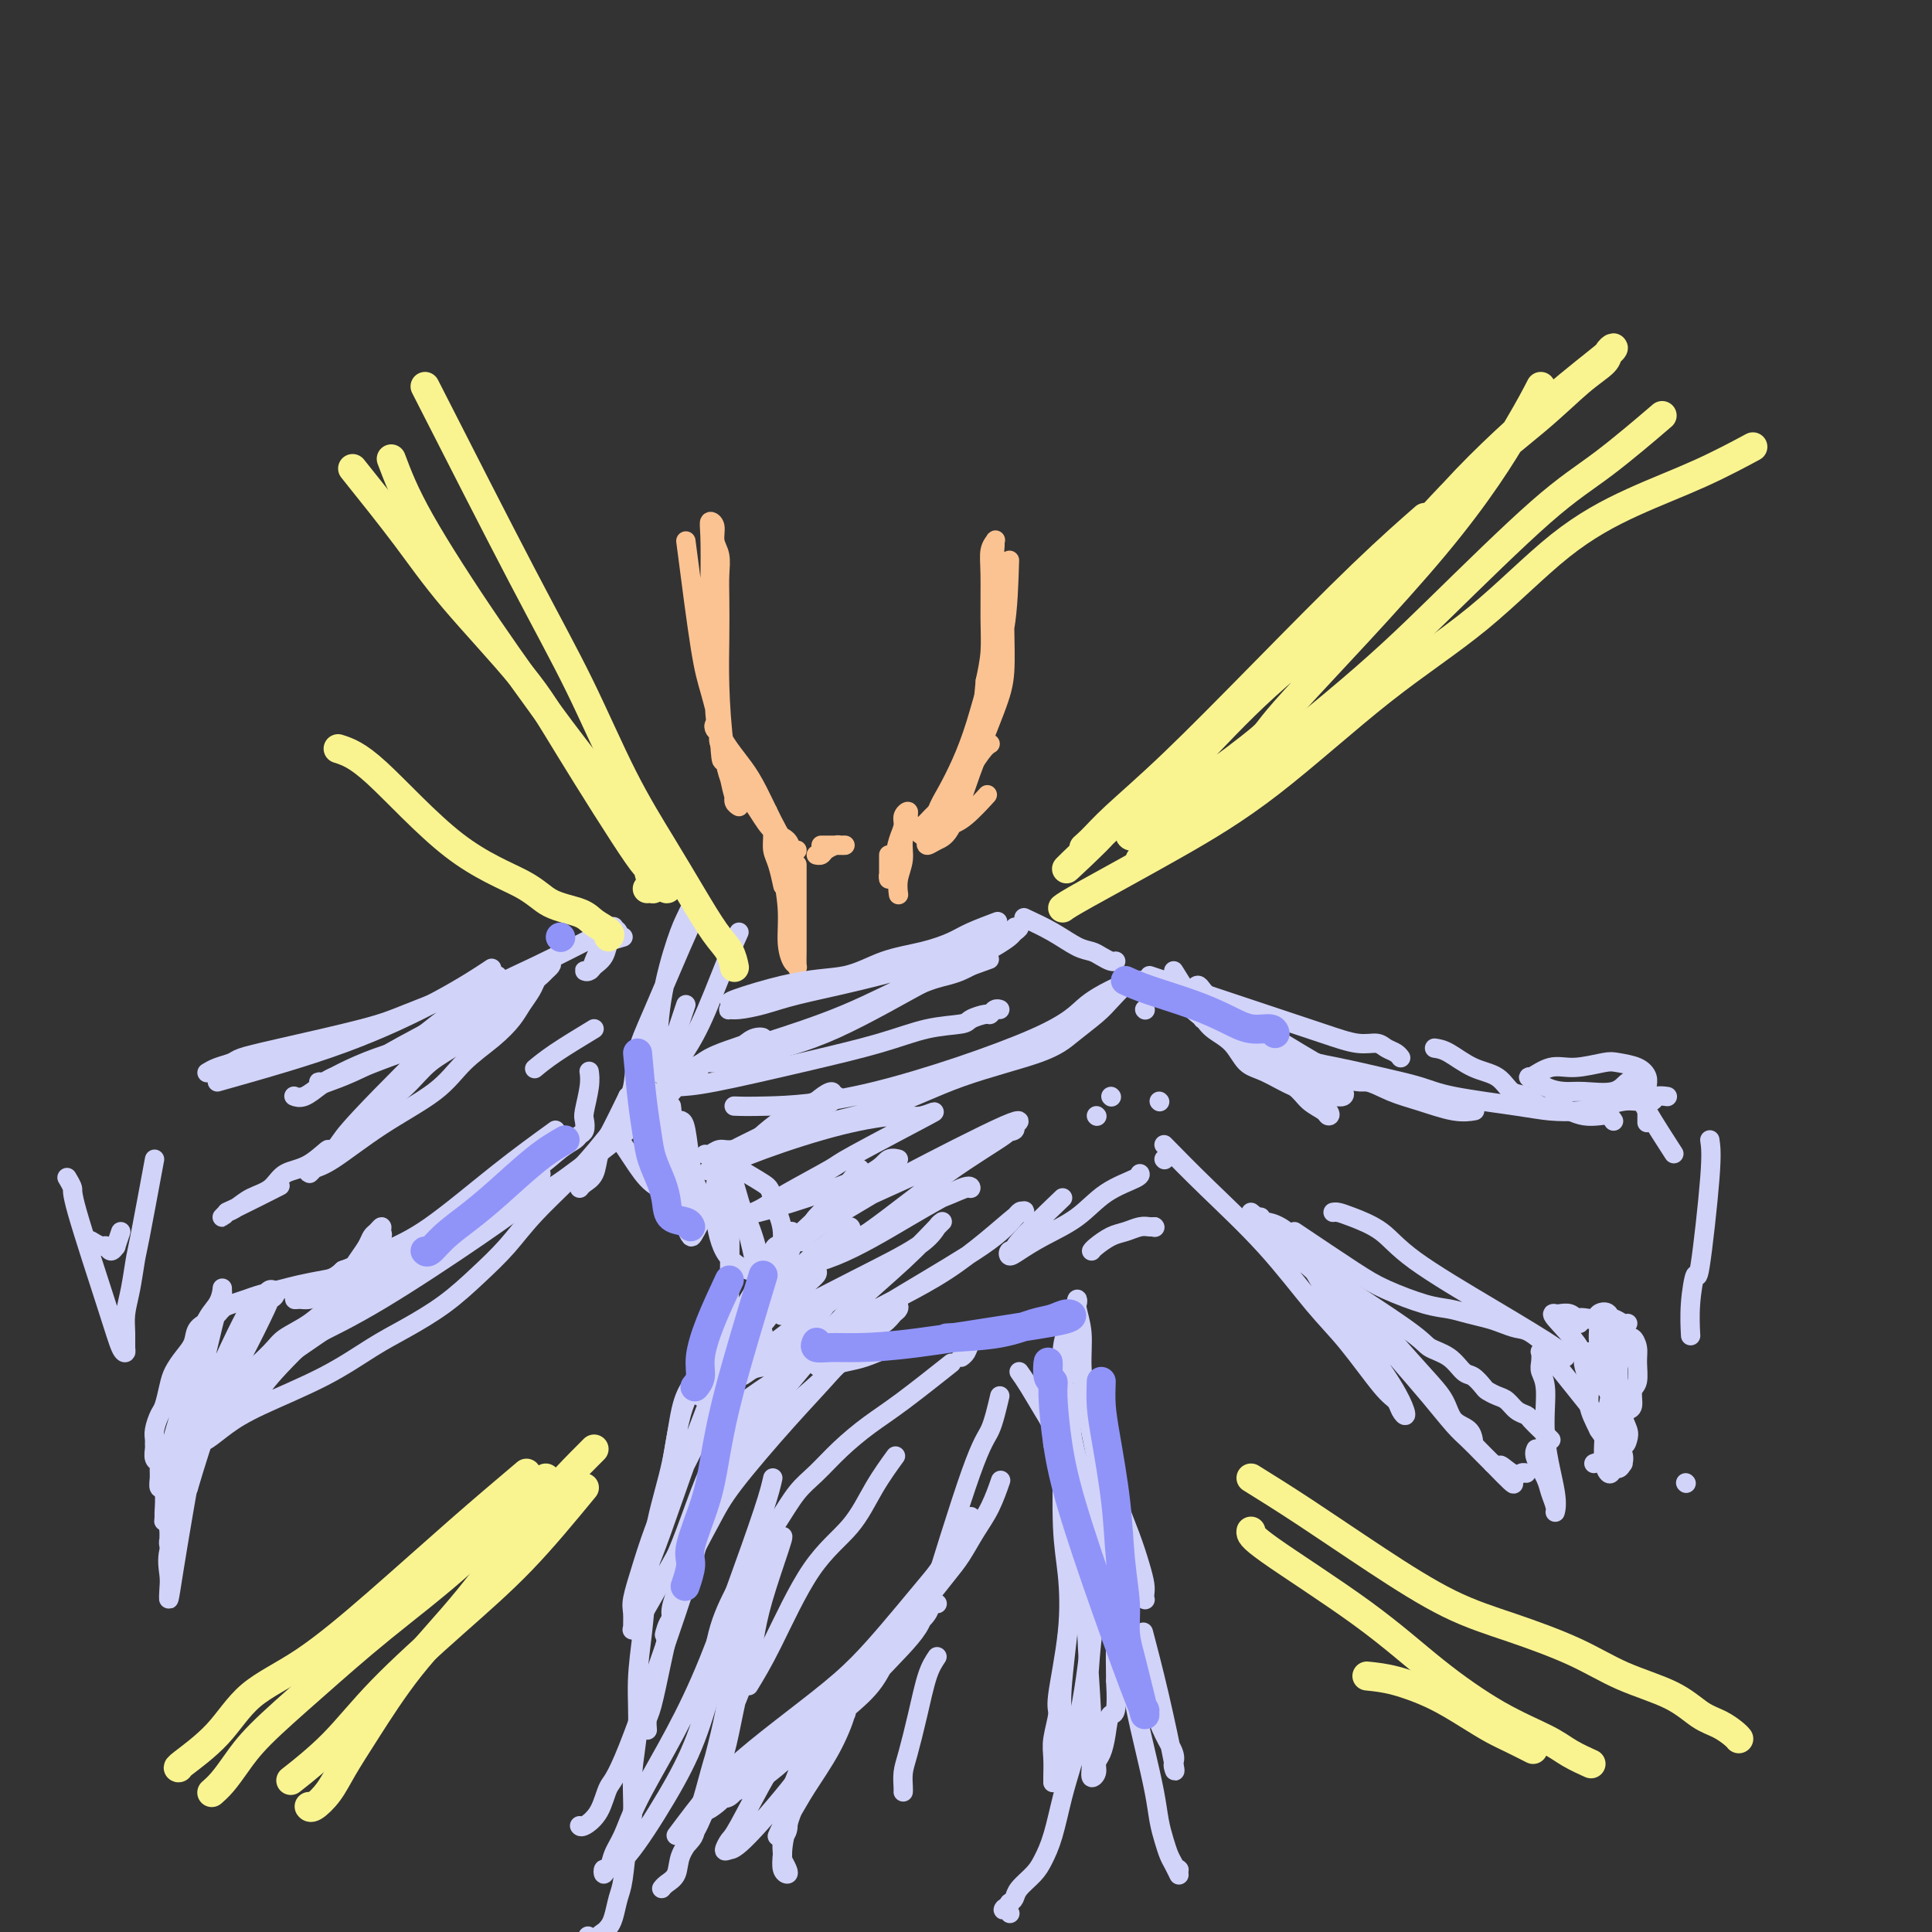 <svg viewBox='0 0 400 400' version='1.1' xmlns='http://www.w3.org/2000/svg' xmlns:xlink='http://www.w3.org/1999/xlink'><rect x="0" y="0" width="400" height="400" fill="#333333" stroke="none"/><g fill='none' stroke='#FCC392' stroke-width='4' stroke-linecap='round' stroke-linejoin='round'><path d='M142,112c1.096,8.480 2.191,16.961 3,22c0.809,5.039 1.331,6.638 2,9c0.669,2.362 1.485,5.487 2,8c0.515,2.513 0.730,4.414 1,6c0.270,1.586 0.595,2.856 1,4c0.405,1.144 0.891,2.163 1,3c0.109,0.837 -0.159,1.494 0,2c0.159,0.506 0.747,0.863 1,1c0.253,0.137 0.173,0.056 0,0c-0.173,-0.056 -0.439,-0.086 -1,-2c-0.561,-1.914 -1.419,-5.712 -2,-10c-0.581,-4.288 -0.887,-9.067 -1,-13c-0.113,-3.933 -0.034,-7.020 0,-10c0.034,-2.980 0.024,-5.852 0,-8c-0.024,-2.148 -0.063,-3.571 0,-5c0.063,-1.429 0.227,-2.862 0,-4c-0.227,-1.138 -0.845,-1.980 -1,-3c-0.155,-1.020 0.154,-2.217 0,-3c-0.154,-0.783 -0.769,-1.153 -1,-1c-0.231,0.153 -0.077,0.829 0,3c0.077,2.171 0.076,5.836 0,10c-0.076,4.164 -0.226,8.828 0,12c0.226,3.172 0.830,4.854 1,7c0.170,2.146 -0.094,4.756 0,7c0.094,2.244 0.547,4.122 1,6'/><path d='M149,153c0.353,7.353 0.735,3.735 1,3c0.265,-0.735 0.411,1.411 1,3c0.589,1.589 1.620,2.620 2,3c0.380,0.380 0.109,0.109 0,0c-0.109,-0.109 -0.054,-0.054 0,0'/><path d='M153,162c1.436,2.127 2.872,4.254 4,6c1.128,1.746 1.947,3.111 3,4c1.053,0.889 2.341,1.302 3,2c0.659,0.698 0.689,1.681 1,2c0.311,0.319 0.901,-0.028 1,0c0.099,0.028 -0.295,0.430 -1,0c-0.705,-0.430 -1.723,-1.691 -3,-4c-1.277,-2.309 -2.815,-5.665 -4,-8c-1.185,-2.335 -2.017,-3.649 -3,-5c-0.983,-1.351 -2.115,-2.739 -3,-4c-0.885,-1.261 -1.522,-2.395 -2,-3c-0.478,-0.605 -0.798,-0.680 -1,-1c-0.202,-0.320 -0.287,-0.886 0,-1c0.287,-0.114 0.944,0.223 1,1c0.056,0.777 -0.490,1.994 0,3c0.490,1.006 2.016,1.800 3,3c0.984,1.200 1.427,2.805 2,4c0.573,1.195 1.277,1.980 2,3c0.723,1.020 1.464,2.275 2,3c0.536,0.725 0.867,0.922 1,1c0.133,0.078 0.066,0.039 0,0'/><path d='M170,175c0.656,-0.000 1.312,-0.001 2,0c0.688,0.001 1.407,0.003 2,0c0.593,-0.003 1.060,-0.011 1,0c-0.060,0.011 -0.647,0.041 -1,0c-0.353,-0.041 -0.473,-0.155 -1,0c-0.527,0.155 -1.461,0.578 -2,1c-0.539,0.422 -0.684,0.845 -1,1c-0.316,0.155 -0.805,0.044 -1,0c-0.195,-0.044 -0.098,-0.022 0,0'/><path d='M205,154c-0.463,0.267 -0.925,0.534 -2,2c-1.075,1.466 -2.762,4.133 -4,6c-1.238,1.867 -2.027,2.936 -3,4c-0.973,1.064 -2.131,2.124 -3,3c-0.869,0.876 -1.450,1.566 -2,2c-0.550,0.434 -1.068,0.610 -1,1c0.068,0.390 0.723,0.993 1,1c0.277,0.007 0.176,-0.584 1,-1c0.824,-0.416 2.571,-0.658 4,-1c1.429,-0.342 2.539,-0.784 4,-2c1.461,-1.216 3.275,-3.204 4,-4c0.725,-0.796 0.363,-0.398 0,0'/><path d='M209,116c-0.155,5.034 -0.310,10.069 -1,14c-0.690,3.931 -1.915,6.760 -3,10c-1.085,3.240 -2.031,6.892 -3,10c-0.969,3.108 -1.962,5.673 -3,8c-1.038,2.327 -2.122,4.418 -3,6c-0.878,1.582 -1.551,2.656 -2,4c-0.449,1.344 -0.676,2.959 -1,4c-0.324,1.041 -0.745,1.506 -1,2c-0.255,0.494 -0.342,1.015 0,1c0.342,-0.015 1.115,-0.565 2,-1c0.885,-0.435 1.883,-0.755 3,-3c1.117,-2.245 2.353,-6.416 4,-11c1.647,-4.584 3.707,-9.579 5,-13c1.293,-3.421 1.821,-5.266 2,-8c0.179,-2.734 0.010,-6.357 0,-9c-0.010,-2.643 0.141,-4.305 0,-6c-0.141,-1.695 -0.573,-3.422 -1,-5c-0.427,-1.578 -0.850,-3.007 -1,-4c-0.150,-0.993 -0.026,-1.551 0,-2c0.026,-0.449 -0.046,-0.790 0,-1c0.046,-0.210 0.209,-0.291 0,0c-0.209,0.291 -0.791,0.954 -1,2c-0.209,1.046 -0.046,2.476 0,5c0.046,2.524 -0.026,6.141 0,9c0.026,2.859 0.150,4.960 0,7c-0.150,2.040 -0.575,4.020 -1,6'/><path d='M204,141c-0.487,5.837 -0.705,5.929 -1,7c-0.295,1.071 -0.667,3.122 -1,5c-0.333,1.878 -0.628,3.582 -1,5c-0.372,1.418 -0.821,2.548 -1,3c-0.179,0.452 -0.090,0.226 0,0'/><path d='M165,179c-0.000,0.753 -0.000,1.505 0,3c0.000,1.495 0.001,3.732 0,6c-0.001,2.268 -0.003,4.568 0,6c0.003,1.432 0.011,1.995 0,3c-0.011,1.005 -0.040,2.450 0,3c0.040,0.550 0.150,0.205 0,0c-0.150,-0.205 -0.561,-0.270 -1,-1c-0.439,-0.730 -0.905,-2.124 -1,-4c-0.095,-1.876 0.181,-4.235 0,-7c-0.181,-2.765 -0.819,-5.937 -1,-8c-0.181,-2.063 0.094,-3.016 0,-4c-0.094,-0.984 -0.558,-1.997 -1,-3c-0.442,-1.003 -0.861,-1.995 -1,-2c-0.139,-0.005 0.001,0.977 0,2c-0.001,1.023 -0.145,2.089 0,3c0.145,0.911 0.577,1.668 1,3c0.423,1.332 0.835,3.238 1,4c0.165,0.762 0.082,0.381 0,0'/><path d='M184,177c0.000,0.639 0.000,1.278 0,2c-0.000,0.722 -0.001,1.526 0,2c0.001,0.474 0.003,0.616 0,1c-0.003,0.384 -0.012,1.008 0,1c0.012,-0.008 0.046,-0.649 0,-1c-0.046,-0.351 -0.171,-0.412 0,-1c0.171,-0.588 0.638,-1.703 1,-3c0.362,-1.297 0.618,-2.775 1,-4c0.382,-1.225 0.888,-2.198 1,-3c0.112,-0.802 -0.170,-1.432 0,-2c0.170,-0.568 0.793,-1.072 1,-1c0.207,0.072 -0.001,0.721 0,1c0.001,0.279 0.210,0.187 0,1c-0.210,0.813 -0.841,2.530 -1,4c-0.159,1.470 0.153,2.693 0,4c-0.153,1.307 -0.772,2.698 -1,4c-0.228,1.302 -0.065,2.515 0,3c0.065,0.485 0.033,0.243 0,0'/></g>
<g fill='none' stroke='#D2D3F9' stroke-width='4' stroke-linecap='round' stroke-linejoin='round'><path d='M153,193c-0.809,1.783 -1.617,3.567 -3,7c-1.383,3.433 -3.339,8.516 -5,12c-1.661,3.484 -3.025,5.368 -4,7c-0.975,1.632 -1.562,3.013 -2,4c-0.438,0.987 -0.729,1.580 -1,2c-0.271,0.420 -0.523,0.668 -1,1c-0.477,0.332 -1.179,0.749 -1,1c0.179,0.251 1.238,0.337 2,0c0.762,-0.337 1.228,-1.098 2,-2c0.772,-0.902 1.852,-1.944 3,-3c1.148,-1.056 2.365,-2.127 4,-3c1.635,-0.873 3.687,-1.548 5,-2c1.313,-0.452 1.887,-0.682 3,-1c1.113,-0.318 2.766,-0.723 3,-1c0.234,-0.277 -0.950,-0.427 -2,0c-1.050,0.427 -1.967,1.432 -3,2c-1.033,0.568 -2.183,0.699 -3,1c-0.817,0.301 -1.302,0.771 -2,1c-0.698,0.229 -1.608,0.216 -1,0c0.608,-0.216 2.736,-0.635 5,-1c2.264,-0.365 4.665,-0.675 9,-2c4.335,-1.325 10.604,-3.664 16,-6c5.396,-2.336 9.921,-4.667 13,-6c3.079,-1.333 4.714,-1.667 6,-2c1.286,-0.333 2.225,-0.667 3,-1c0.775,-0.333 1.388,-0.667 2,-1'/><path d='M201,200c8.361,-2.978 2.263,-0.923 -1,0c-3.263,0.923 -3.692,0.716 -8,3c-4.308,2.284 -12.494,7.061 -19,10c-6.506,2.939 -11.332,4.042 -15,5c-3.668,0.958 -6.179,1.773 -8,2c-1.821,0.227 -2.954,-0.132 -4,0c-1.046,0.132 -2.006,0.755 -2,1c0.006,0.245 0.977,0.113 1,0c0.023,-0.113 -0.901,-0.207 1,-1c1.901,-0.793 6.627,-2.285 12,-4c5.373,-1.715 11.394,-3.654 17,-6c5.606,-2.346 10.797,-5.101 15,-7c4.203,-1.899 7.419,-2.943 10,-4c2.581,-1.057 4.529,-2.125 6,-3c1.471,-0.875 2.466,-1.555 3,-2c0.534,-0.445 0.607,-0.655 1,-1c0.393,-0.345 1.108,-0.826 1,-1c-0.108,-0.174 -1.038,-0.041 -1,0c0.038,0.041 1.043,-0.011 -1,1c-2.043,1.011 -7.135,3.084 -13,5c-5.865,1.916 -12.503,3.676 -18,5c-5.497,1.324 -9.852,2.212 -13,3c-3.148,0.788 -5.090,1.476 -7,2c-1.910,0.524 -3.788,0.883 -5,1c-1.212,0.117 -1.758,-0.010 -2,0c-0.242,0.010 -0.181,0.157 0,0c0.181,-0.157 0.480,-0.616 1,-1c0.520,-0.384 1.260,-0.692 2,-1'/><path d='M154,207c-7.694,1.720 1.573,-1.478 8,-3c6.427,-1.522 10.016,-1.366 13,-2c2.984,-0.634 5.364,-2.058 8,-3c2.636,-0.942 5.527,-1.402 8,-2c2.473,-0.598 4.529,-1.336 6,-2c1.471,-0.664 2.358,-1.256 4,-2c1.642,-0.744 4.041,-1.641 5,-2c0.959,-0.359 0.480,-0.179 0,0'/><path d='M140,225c1.761,-0.068 3.523,-0.137 8,-1c4.477,-0.863 11.670,-2.521 18,-4c6.330,-1.479 11.798,-2.779 16,-4c4.202,-1.221 7.139,-2.365 10,-3c2.861,-0.635 5.645,-0.762 7,-1c1.355,-0.238 1.281,-0.585 2,-1c0.719,-0.415 2.231,-0.896 3,-1c0.769,-0.104 0.794,0.168 1,0c0.206,-0.168 0.594,-0.776 1,-1c0.406,-0.224 0.830,-0.064 1,0c0.170,0.064 0.085,0.032 0,0'/><path d='M152,229c1.393,0.055 2.785,0.109 7,0c4.215,-0.109 11.251,-0.383 22,-3c10.749,-2.617 25.210,-7.577 33,-11c7.790,-3.423 8.908,-5.310 11,-7c2.092,-1.690 5.158,-3.184 7,-4c1.842,-0.816 2.460,-0.956 3,-1c0.540,-0.044 1.003,0.007 1,0c-0.003,-0.007 -0.471,-0.070 -1,0c-0.529,0.070 -1.118,0.275 -2,1c-0.882,0.725 -2.057,1.970 -3,3c-0.943,1.030 -1.654,1.847 -3,3c-1.346,1.153 -3.326,2.644 -5,4c-1.674,1.356 -3.043,2.579 -7,4c-3.957,1.421 -10.502,3.040 -16,5c-5.498,1.960 -9.948,4.261 -15,6c-5.052,1.739 -10.705,2.914 -15,4c-4.295,1.086 -7.232,2.081 -10,3c-2.768,0.919 -5.369,1.763 -7,2c-1.631,0.237 -2.293,-0.133 -3,0c-0.707,0.133 -1.457,0.768 -2,1c-0.543,0.232 -0.877,0.063 -1,0c-0.123,-0.063 -0.035,-0.018 0,0c0.035,0.018 0.018,0.009 0,0'/><path d='M142,208c-1.177,3.524 -2.354,7.047 -3,9c-0.646,1.953 -0.760,2.335 -1,3c-0.240,0.665 -0.605,1.613 -1,2c-0.395,0.387 -0.821,0.213 -1,0c-0.179,-0.213 -0.112,-0.466 0,-3c0.112,-2.534 0.268,-7.349 1,-12c0.732,-4.651 2.040,-9.137 3,-12c0.960,-2.863 1.572,-4.102 2,-5c0.428,-0.898 0.673,-1.456 1,-2c0.327,-0.544 0.736,-1.076 1,-1c0.264,0.076 0.383,0.759 0,2c-0.383,1.241 -1.269,3.040 -3,7c-1.731,3.960 -4.306,10.080 -6,14c-1.694,3.920 -2.506,5.638 -3,8c-0.494,2.362 -0.672,5.367 -1,7c-0.328,1.633 -0.808,1.895 -1,2c-0.192,0.105 -0.096,0.052 0,0'/><path d='M130,227c-1.480,3.035 -2.961,6.071 -4,8c-1.039,1.929 -1.638,2.752 -2,4c-0.362,1.248 -0.489,2.922 -1,4c-0.511,1.078 -1.407,1.559 -2,2c-0.593,0.441 -0.884,0.840 -1,1c-0.116,0.160 -0.058,0.080 0,0'/><path d='M212,190c2.048,0.953 4.096,1.905 6,3c1.904,1.095 3.663,2.332 5,3c1.337,0.668 2.253,0.767 3,1c0.747,0.233 1.324,0.598 2,1c0.676,0.402 1.451,0.839 2,1c0.549,0.161 0.871,0.046 1,0c0.129,-0.046 0.064,-0.023 0,0'/><path d='M139,229c0.113,0.915 0.226,1.831 0,3c-0.226,1.169 -0.793,2.593 -1,4c-0.207,1.407 -0.056,2.797 0,4c0.056,1.203 0.015,2.219 0,3c-0.015,0.781 -0.004,1.326 0,1c0.004,-0.326 0.001,-1.522 0,-2c-0.001,-0.478 -0.001,-0.239 0,0'/><path d='M141,232c0.331,0.154 0.663,0.308 1,2c0.337,1.692 0.680,4.923 1,7c0.320,2.077 0.618,2.999 1,4c0.382,1.001 0.846,2.080 1,3c0.154,0.920 -0.004,1.682 0,2c0.004,0.318 0.171,0.193 0,0c-0.171,-0.193 -0.679,-0.452 -1,-1c-0.321,-0.548 -0.453,-1.383 -1,-3c-0.547,-1.617 -1.508,-4.015 -2,-6c-0.492,-1.985 -0.513,-3.555 -1,-5c-0.487,-1.445 -1.438,-2.764 -2,-4c-0.562,-1.236 -0.736,-2.387 -1,-3c-0.264,-0.613 -0.619,-0.686 -1,-1c-0.381,-0.314 -0.789,-0.867 -1,-1c-0.211,-0.133 -0.225,0.154 0,1c0.225,0.846 0.690,2.250 1,4c0.310,1.750 0.464,3.848 1,6c0.536,2.152 1.453,4.360 2,6c0.547,1.640 0.723,2.712 1,4c0.277,1.288 0.656,2.792 1,4c0.344,1.208 0.653,2.122 1,3c0.347,0.878 0.731,1.722 1,2c0.269,0.278 0.423,-0.008 2,-3c1.577,-2.992 4.579,-8.690 8,-13c3.421,-4.310 7.263,-7.231 10,-9c2.737,-1.769 4.368,-2.384 6,-3'/><path d='M169,228c4.798,-3.954 3.293,-0.841 3,0c-0.293,0.841 0.627,-0.592 1,-1c0.373,-0.408 0.199,0.208 -1,1c-1.199,0.792 -3.424,1.760 -6,3c-2.576,1.240 -5.502,2.752 -8,4c-2.498,1.248 -4.568,2.233 -6,3c-1.432,0.767 -2.227,1.317 -3,2c-0.773,0.683 -1.526,1.499 -2,2c-0.474,0.501 -0.671,0.686 1,0c1.671,-0.686 5.208,-2.244 10,-4c4.792,-1.756 10.838,-3.710 16,-5c5.162,-1.290 9.440,-1.915 12,-2c2.560,-0.085 3.403,0.372 5,0c1.597,-0.372 3.949,-1.571 1,0c-2.949,1.571 -11.200,5.913 -15,8c-3.800,2.087 -3.151,1.920 -5,3c-1.849,1.080 -6.197,3.407 -9,5c-2.803,1.593 -4.062,2.453 -5,3c-0.938,0.547 -1.556,0.780 -2,1c-0.444,0.220 -0.713,0.427 1,0c1.713,-0.427 5.408,-1.488 10,-3c4.592,-1.512 10.081,-3.473 13,-5c2.919,-1.527 3.268,-2.618 4,-3c0.732,-0.382 1.849,-0.055 2,0c0.151,0.055 -0.663,-0.161 -1,0c-0.337,0.161 -0.198,0.701 -2,2c-1.802,1.299 -5.545,3.359 -9,6c-3.455,2.641 -6.623,5.865 -9,8c-2.377,2.135 -3.965,3.181 -5,4c-1.035,0.819 -1.518,1.409 -2,2'/><path d='M158,262c-3.600,3.867 0.400,2.533 2,2c1.600,-0.533 0.800,-0.267 0,0'/><path d='M230,227c0.000,0.000 0.100,0.100 0.1,0.1'/><path d='M152,245c0.651,2.221 1.303,4.442 2,7c0.697,2.558 1.441,5.453 2,8c0.559,2.547 0.934,4.745 1,7c0.066,2.255 -0.179,4.566 0,6c0.179,1.434 0.780,1.992 1,3c0.220,1.008 0.059,2.466 0,3c-0.059,0.534 -0.016,0.144 0,0c0.016,-0.144 0.005,-0.041 0,0c-0.005,0.041 -0.002,0.021 0,0'/><path d='M178,242c-1.689,2.136 -3.378,4.272 -5,6c-1.622,1.728 -3.178,3.048 -4,4c-0.822,0.952 -0.911,1.538 -1,2c-0.089,0.462 -0.179,0.802 1,0c1.179,-0.802 3.626,-2.745 8,-5c4.374,-2.255 10.675,-4.822 15,-7c4.325,-2.178 6.673,-3.966 9,-5c2.327,-1.034 4.633,-1.314 6,-2c1.367,-0.686 1.793,-1.779 2,-2c0.207,-0.221 0.193,0.430 1,0c0.807,-0.430 2.434,-1.941 -2,0c-4.434,1.941 -14.930,7.335 -20,10c-5.070,2.665 -4.713,2.601 -7,4c-2.287,1.399 -7.218,4.263 -10,6c-2.782,1.737 -3.415,2.349 -4,3c-0.585,0.651 -1.122,1.341 -1,1c0.122,-0.341 0.902,-1.712 4,-4c3.098,-2.288 8.515,-5.493 14,-8c5.485,-2.507 11.040,-4.316 15,-6c3.960,-1.684 6.326,-3.245 8,-4c1.674,-0.755 2.658,-0.706 3,-1c0.342,-0.294 0.044,-0.931 0,-1c-0.044,-0.069 0.165,0.430 -2,2c-2.165,1.570 -6.705,4.211 -12,8c-5.295,3.789 -11.344,8.725 -16,12c-4.656,3.275 -7.918,4.888 -10,6c-2.082,1.112 -2.984,1.722 -4,2c-1.016,0.278 -2.148,0.222 -2,0c0.148,-0.222 1.574,-0.611 3,-1'/><path d='M167,262c-3.967,2.850 7.617,-4.025 15,-8c7.383,-3.975 10.566,-5.050 13,-6c2.434,-0.950 4.120,-1.776 5,-2c0.880,-0.224 0.953,0.153 1,0c0.047,-0.153 0.069,-0.838 -2,0c-2.069,0.838 -6.228,3.197 -11,6c-4.772,2.803 -10.158,6.050 -15,8c-4.842,1.950 -9.140,2.605 -12,3c-2.860,0.395 -4.280,0.531 -6,0c-1.720,-0.531 -3.739,-1.729 -5,-4c-1.261,-2.271 -1.765,-5.613 -2,-8c-0.235,-2.387 -0.203,-3.817 0,-5c0.203,-1.183 0.576,-2.117 1,-3c0.424,-0.883 0.898,-1.713 1,-2c0.102,-0.287 -0.169,-0.030 0,1c0.169,1.030 0.778,2.831 1,8c0.222,5.169 0.056,13.704 0,18c-0.056,4.296 -0.001,4.353 0,5c0.001,0.647 -0.051,1.885 0,3c0.051,1.115 0.205,2.107 1,2c0.795,-0.107 2.230,-1.314 3,-2c0.770,-0.686 0.875,-0.850 2,-2c1.125,-1.150 3.270,-3.287 5,-5c1.730,-1.713 3.046,-3.004 4,-4c0.954,-0.996 1.546,-1.698 2,-2c0.454,-0.302 0.771,-0.205 1,0c0.229,0.205 0.369,0.517 0,1c-0.369,0.483 -1.248,1.138 -2,2c-0.752,0.862 -1.376,1.931 -2,3'/><path d='M165,269c-0.742,1.233 -1.096,1.315 -2,2c-0.904,0.685 -2.358,1.974 0,1c2.358,-0.974 8.527,-4.209 14,-7c5.473,-2.791 10.248,-5.136 13,-7c2.752,-1.864 3.481,-3.247 4,-4c0.519,-0.753 0.829,-0.875 1,-1c0.171,-0.125 0.202,-0.251 -1,1c-1.202,1.251 -3.636,3.880 -7,7c-3.364,3.120 -7.656,6.731 -11,10c-3.344,3.269 -5.738,6.194 -7,8c-1.262,1.806 -1.391,2.491 -2,3c-0.609,0.509 -1.697,0.843 -1,0c0.697,-0.843 3.181,-2.862 8,-6c4.819,-3.138 11.973,-7.396 18,-11c6.027,-3.604 10.926,-6.554 14,-9c3.074,-2.446 4.322,-4.388 5,-5c0.678,-0.612 0.786,0.105 1,0c0.214,-0.105 0.535,-1.034 -2,1c-2.535,2.034 -7.925,7.031 -14,11c-6.075,3.969 -12.836,6.911 -18,10c-5.164,3.089 -8.733,6.326 -12,8c-3.267,1.674 -6.233,1.786 -8,2c-1.767,0.214 -2.335,0.530 -3,1c-0.665,0.470 -1.426,1.092 -2,1c-0.574,-0.092 -0.960,-0.899 -1,-2c-0.040,-1.101 0.268,-2.495 1,-4c0.732,-1.505 1.890,-3.122 3,-5c1.110,-1.878 2.174,-4.019 3,-6c0.826,-1.981 1.415,-3.803 2,-6c0.585,-2.197 1.167,-4.771 1,-7c-0.167,-2.229 -1.084,-4.115 -2,-6'/><path d='M160,249c-0.332,-2.752 -0.664,-3.131 -2,-4c-1.336,-0.869 -3.678,-2.229 -5,-3c-1.322,-0.771 -1.626,-0.955 -2,-1c-0.374,-0.045 -0.820,0.049 -1,0c-0.180,-0.049 -0.094,-0.241 0,0c0.094,0.241 0.195,0.916 0,1c-0.195,0.084 -0.685,-0.421 0,1c0.685,1.421 2.547,4.769 4,8c1.453,3.231 2.498,6.344 3,9c0.502,2.656 0.461,4.853 0,7c-0.461,2.147 -1.343,4.242 -2,6c-0.657,1.758 -1.090,3.179 -2,5c-0.910,1.821 -2.295,4.043 -3,5c-0.705,0.957 -0.728,0.651 -1,1c-0.272,0.349 -0.793,1.353 -1,2c-0.207,0.647 -0.098,0.936 0,1c0.098,0.064 0.187,-0.098 2,-1c1.813,-0.902 5.351,-2.543 8,-4c2.649,-1.457 4.409,-2.728 6,-4c1.591,-1.272 3.012,-2.545 4,-3c0.988,-0.455 1.543,-0.092 2,0c0.457,0.092 0.816,-0.088 1,0c0.184,0.088 0.192,0.445 0,1c-0.192,0.555 -0.586,1.308 -1,2c-0.414,0.692 -0.850,1.322 -1,2c-0.150,0.678 -0.015,1.406 0,2c0.015,0.594 -0.089,1.056 1,1c1.089,-0.056 3.370,-0.631 5,-1c1.630,-0.369 2.609,-0.534 4,-1c1.391,-0.466 3.196,-1.233 5,-2'/><path d='M184,279c3.560,-0.631 4.958,-0.708 6,-1c1.042,-0.292 1.726,-0.798 2,-1c0.274,-0.202 0.137,-0.101 0,0'/><path d='M220,248c-3.719,3.568 -7.437,7.137 -9,9c-1.563,1.863 -0.970,2.022 -1,2c-0.030,-0.022 -0.684,-0.223 -1,0c-0.316,0.223 -0.296,0.871 0,1c0.296,0.129 0.868,-0.259 2,-1c1.132,-0.741 2.825,-1.834 5,-3c2.175,-1.166 4.831,-2.403 7,-4c2.169,-1.597 3.849,-3.552 6,-5c2.151,-1.448 4.771,-2.390 6,-3c1.229,-0.610 1.065,-0.889 1,-1c-0.065,-0.111 -0.033,-0.056 0,0'/><path d='M227,231c0.000,0.000 0.100,0.100 0.1,0.1'/><path d='M237,209c0.000,0.000 0.100,0.100 0.1,0.1'/><path d='M146,280c-0.038,1.095 -0.076,2.190 -1,4c-0.924,1.810 -2.735,4.334 -4,9c-1.265,4.666 -1.985,11.475 -3,16c-1.015,4.525 -2.326,6.766 -3,9c-0.674,2.234 -0.712,4.461 -1,6c-0.288,1.539 -0.828,2.389 -1,3c-0.172,0.611 0.022,0.984 0,1c-0.022,0.016 -0.259,-0.324 0,-1c0.259,-0.676 1.015,-1.688 4,-10c2.985,-8.312 8.198,-23.925 12,-32c3.802,-8.075 6.194,-8.613 8,-10c1.806,-1.387 3.028,-3.623 4,-5c0.972,-1.377 1.694,-1.897 2,-2c0.306,-0.103 0.195,0.210 0,0c-0.195,-0.210 -0.474,-0.942 -1,-1c-0.526,-0.058 -1.299,0.558 -3,3c-1.701,2.442 -4.330,6.709 -7,12c-2.670,5.291 -5.381,11.604 -8,17c-2.619,5.396 -5.147,9.874 -7,14c-1.853,4.126 -3.032,7.899 -4,11c-0.968,3.101 -1.726,5.531 -2,7c-0.274,1.469 -0.065,1.976 0,3c0.065,1.024 -0.013,2.563 0,3c0.013,0.437 0.119,-0.229 0,0c-0.119,0.229 -0.463,1.351 1,-1c1.463,-2.351 4.731,-8.176 8,-14'/><path d='M140,322c2.731,-6.248 5.058,-14.366 8,-20c2.942,-5.634 6.497,-8.782 10,-12c3.503,-3.218 6.953,-6.504 9,-9c2.047,-2.496 2.689,-4.200 4,-5c1.311,-0.800 3.290,-0.695 4,-1c0.710,-0.305 0.152,-1.021 0,-1c-0.152,0.021 0.101,0.778 0,1c-0.101,0.222 -0.557,-0.091 -2,1c-1.443,1.091 -3.874,3.585 -6,6c-2.126,2.415 -3.947,4.751 -7,9c-3.053,4.249 -7.339,10.409 -10,15c-2.661,4.591 -3.696,7.611 -5,11c-1.304,3.389 -2.876,7.146 -4,10c-1.124,2.854 -1.801,4.805 -2,6c-0.199,1.195 0.080,1.633 0,2c-0.080,0.367 -0.519,0.664 -1,2c-0.481,1.336 -1.006,3.713 1,-2c2.006,-5.713 6.541,-19.515 9,-27c2.459,-7.485 2.840,-8.653 5,-11c2.160,-2.347 6.098,-5.871 9,-9c2.902,-3.129 4.768,-5.862 7,-8c2.232,-2.138 4.829,-3.682 7,-5c2.171,-1.318 3.915,-2.411 5,-3c1.085,-0.589 1.512,-0.674 2,-1c0.488,-0.326 1.038,-0.891 1,-1c-0.038,-0.109 -0.664,0.240 -1,1c-0.336,0.760 -0.382,1.931 -2,4c-1.618,2.069 -4.809,5.034 -8,8'/><path d='M173,283c-3.362,3.810 -6.266,6.834 -10,11c-3.734,4.166 -8.299,9.474 -11,13c-2.701,3.526 -3.539,5.270 -5,8c-1.461,2.730 -3.544,6.446 -5,10c-1.456,3.554 -2.285,6.946 -3,10c-0.715,3.054 -1.316,5.771 -2,9c-0.684,3.229 -1.451,6.968 -2,9c-0.549,2.032 -0.878,2.355 -1,3c-0.122,0.645 -0.035,1.613 0,2c0.035,0.387 0.017,0.194 0,0'/><path d='M150,291c-0.048,1.110 -0.096,2.220 -1,7c-0.904,4.780 -2.664,13.230 -4,19c-1.336,5.770 -2.249,8.860 -5,17c-2.751,8.140 -7.340,21.330 -10,28c-2.660,6.670 -3.392,6.820 -4,8c-0.608,1.180 -1.091,3.388 -2,5c-0.909,1.612 -2.245,2.626 -3,3c-0.755,0.374 -0.930,0.107 -1,0c-0.070,-0.107 -0.035,-0.053 0,0'/><path d='M143,287c-0.695,1.143 -1.390,2.286 -2,5c-0.610,2.714 -1.134,6.998 -2,11c-0.866,4.002 -2.073,7.722 -3,12c-0.927,4.278 -1.573,9.113 -2,13c-0.427,3.887 -0.635,6.825 -1,10c-0.365,3.175 -0.885,6.585 -1,10c-0.115,3.415 0.177,6.833 0,10c-0.177,3.167 -0.821,6.082 -1,9c-0.179,2.918 0.107,5.839 0,8c-0.107,2.161 -0.606,3.563 -1,6c-0.394,2.437 -0.683,5.910 -1,8c-0.317,2.090 -0.664,2.797 -1,4c-0.336,1.203 -0.662,2.901 -1,4c-0.338,1.099 -0.686,1.597 -1,2c-0.314,0.403 -0.592,0.710 -1,1c-0.408,0.290 -0.944,0.562 -1,1c-0.056,0.438 0.370,1.041 0,1c-0.370,-0.041 -1.534,-0.726 -2,-1c-0.466,-0.274 -0.233,-0.137 0,0'/><path d='M160,306c-0.333,1.486 -0.666,2.972 -2,7c-1.334,4.028 -3.670,10.597 -6,17c-2.330,6.403 -4.656,12.638 -7,18c-2.344,5.362 -4.708,9.851 -7,14c-2.292,4.149 -4.513,7.958 -6,11c-1.487,3.042 -2.241,5.317 -3,7c-0.759,1.683 -1.522,2.773 -2,4c-0.478,1.227 -0.670,2.590 -1,3c-0.330,0.410 -0.799,-0.133 -1,0c-0.201,0.133 -0.133,0.941 0,1c0.133,0.059 0.332,-0.630 1,-1c0.668,-0.370 1.805,-0.422 4,-3c2.195,-2.578 5.449,-7.682 8,-12c2.551,-4.318 4.399,-7.850 6,-12c1.601,-4.150 2.954,-8.918 4,-13c1.046,-4.082 1.786,-7.478 3,-10c1.214,-2.522 2.904,-4.171 4,-6c1.096,-1.829 1.599,-3.837 2,-5c0.401,-1.163 0.700,-1.480 1,-2c0.300,-0.520 0.603,-1.244 1,-2c0.397,-0.756 0.890,-1.543 1,-2c0.110,-0.457 -0.163,-0.585 0,-1c0.163,-0.415 0.761,-1.119 1,-1c0.239,0.119 0.120,1.059 0,2'/><path d='M161,320c2.991,-6.224 -1.033,4.217 -3,11c-1.967,6.783 -1.879,9.908 -3,14c-1.121,4.092 -3.453,9.152 -5,13c-1.547,3.848 -2.310,6.486 -3,9c-0.690,2.514 -1.306,4.905 -2,7c-0.694,2.095 -1.465,3.893 -2,5c-0.535,1.107 -0.833,1.523 -1,2c-0.167,0.477 -0.203,1.015 0,1c0.203,-0.015 0.645,-0.583 1,-1c0.355,-0.417 0.624,-0.685 1,-2c0.376,-1.315 0.861,-3.679 2,-8c1.139,-4.321 2.933,-10.601 4,-16c1.067,-5.399 1.407,-9.917 2,-13c0.593,-3.083 1.441,-4.730 2,-6c0.559,-1.270 0.831,-2.162 1,-3c0.169,-0.838 0.235,-1.623 0,-1c-0.235,0.623 -0.772,2.655 -1,4c-0.228,1.345 -0.147,2.003 0,3c0.147,0.997 0.360,2.335 0,5c-0.360,2.665 -1.295,6.659 -2,10c-0.705,3.341 -1.182,6.029 -2,9c-0.818,2.971 -1.977,6.224 -3,9c-1.023,2.776 -1.910,5.073 -3,7c-1.090,1.927 -2.383,3.483 -3,5c-0.617,1.517 -0.557,2.994 -1,4c-0.443,1.006 -1.388,1.540 -2,2c-0.612,0.460 -0.889,0.846 -1,1c-0.111,0.154 -0.055,0.077 0,0'/><path d='M147,348c0.488,-3.805 0.976,-7.610 2,-11c1.024,-3.390 2.583,-6.366 4,-9c1.417,-2.634 2.691,-4.927 4,-7c1.309,-2.073 2.652,-3.926 4,-6c1.348,-2.074 2.701,-4.368 4,-6c1.299,-1.632 2.546,-2.603 4,-4c1.454,-1.397 3.116,-3.220 5,-5c1.884,-1.780 3.989,-3.518 6,-5c2.011,-1.482 3.926,-2.707 7,-5c3.074,-2.293 7.307,-5.655 9,-7c1.693,-1.345 0.847,-0.672 0,0'/><path d='M140,380c2.400,-3.201 4.801,-6.402 7,-9c2.199,-2.598 4.197,-4.594 7,-7c2.803,-2.406 6.410,-5.221 10,-8c3.590,-2.779 7.164,-5.523 10,-8c2.836,-2.477 4.934,-4.686 7,-7c2.066,-2.314 4.102,-4.731 6,-7c1.898,-2.269 3.660,-4.390 5,-6c1.340,-1.610 2.259,-2.709 3,-4c0.741,-1.291 1.305,-2.775 2,-4c0.695,-1.225 1.520,-2.191 2,-3c0.480,-0.809 0.616,-1.461 1,-2c0.384,-0.539 1.016,-0.964 1,-1c-0.016,-0.036 -0.680,0.317 -1,1c-0.320,0.683 -0.295,1.695 -2,5c-1.705,3.305 -5.141,8.901 -8,13c-2.859,4.099 -5.143,6.700 -8,10c-2.857,3.300 -6.288,7.298 -9,10c-2.712,2.702 -4.705,4.108 -7,6c-2.295,1.892 -4.894,4.270 -7,6c-2.106,1.730 -3.721,2.812 -5,4c-1.279,1.188 -2.223,2.482 -3,3c-0.777,0.518 -1.389,0.259 -2,0'/><path d='M149,372c-5.078,4.766 -1.272,2.183 0,1c1.272,-1.183 0.011,-0.964 0,-1c-0.011,-0.036 1.230,-0.325 3,-1c1.770,-0.675 4.070,-1.735 6,-3c1.930,-1.265 3.492,-2.737 5,-4c1.508,-1.263 2.962,-2.319 5,-4c2.038,-1.681 4.658,-3.987 7,-6c2.342,-2.013 4.405,-3.734 6,-6c1.595,-2.266 2.720,-5.075 4,-7c1.280,-1.925 2.714,-2.964 4,-4c1.286,-1.036 2.424,-2.070 3,-3c0.576,-0.930 0.590,-1.758 1,-2c0.410,-0.242 1.216,0.101 1,0c-0.216,-0.101 -1.454,-0.646 -2,0c-0.546,0.646 -0.400,2.482 -2,5c-1.600,2.518 -4.948,5.718 -8,9c-3.052,3.282 -5.809,6.646 -8,9c-2.191,2.354 -3.815,3.699 -5,5c-1.185,1.301 -1.929,2.560 -3,5c-1.071,2.440 -2.469,6.062 -3,8c-0.531,1.938 -0.196,2.192 0,3c0.196,0.808 0.252,2.170 0,3c-0.252,0.830 -0.813,1.126 -1,2c-0.187,0.874 -0.001,2.324 0,3c0.001,0.676 -0.182,0.579 0,1c0.182,0.421 0.729,1.360 1,2c0.271,0.640 0.265,0.980 0,1c-0.265,0.020 -0.790,-0.280 -1,-1c-0.210,-0.720 -0.105,-1.860 0,-3'/><path d='M162,384c-0.030,-1.547 0.393,-3.914 1,-6c0.607,-2.086 1.396,-3.891 2,-6c0.604,-2.109 1.024,-4.522 2,-7c0.976,-2.478 2.508,-5.023 4,-7c1.492,-1.977 2.944,-3.388 4,-5c1.056,-1.612 1.718,-3.425 3,-5c1.282,-1.575 3.186,-2.913 5,-5c1.814,-2.087 3.539,-4.924 5,-7c1.461,-2.076 2.660,-3.389 4,-5c1.340,-1.611 2.822,-3.518 4,-5c1.178,-1.482 2.053,-2.538 3,-4c0.947,-1.462 1.965,-3.330 3,-5c1.035,-1.670 2.086,-3.142 3,-5c0.914,-1.858 1.690,-4.102 2,-5c0.310,-0.898 0.155,-0.449 0,0'/><path d='M207,289c-0.631,2.685 -1.262,5.369 -2,7c-0.738,1.631 -1.583,2.208 -4,9c-2.417,6.792 -6.405,19.798 -8,25c-1.595,5.202 -0.798,2.601 0,0'/><path d='M164,360c-1.485,1.788 -2.970,3.575 -5,7c-2.030,3.425 -4.605,8.486 -6,11c-1.395,2.514 -1.609,2.479 -2,3c-0.391,0.521 -0.958,1.598 -1,2c-0.042,0.402 0.441,0.129 1,0c0.559,-0.129 1.193,-0.115 4,-3c2.807,-2.885 7.787,-8.669 11,-13c3.213,-4.331 4.658,-7.208 6,-9c1.342,-1.792 2.582,-2.501 3,-3c0.418,-0.499 0.015,-0.790 0,-1c-0.015,-0.210 0.357,-0.338 0,1c-0.357,1.338 -1.444,4.142 -3,7c-1.556,2.858 -3.580,5.771 -5,8c-1.420,2.229 -2.236,3.773 -3,5c-0.764,1.227 -1.475,2.138 -2,3c-0.525,0.862 -0.864,1.675 -1,2c-0.136,0.325 -0.068,0.163 0,0'/><path d='M194,343c-0.671,1.001 -1.343,2.002 -2,4c-0.657,1.998 -1.300,4.994 -2,8c-0.700,3.006 -1.455,6.021 -2,8c-0.545,1.979 -0.878,2.922 -1,4c-0.122,1.078 -0.033,2.290 0,3c0.033,0.710 0.009,0.917 0,1c-0.009,0.083 -0.005,0.041 0,0'/><path d='M155,349c1.418,-2.326 2.836,-4.652 5,-9c2.164,-4.348 5.074,-10.718 8,-15c2.926,-4.282 5.867,-6.478 8,-9c2.133,-2.522 3.459,-5.371 5,-8c1.541,-2.629 3.297,-5.037 4,-6c0.703,-0.963 0.351,-0.482 0,0'/><path d='M204,275c-0.219,0.249 -0.437,0.498 -1,1c-0.563,0.502 -1.470,1.258 -2,2c-0.530,0.742 -0.681,1.469 -1,2c-0.319,0.531 -0.805,0.866 -1,1c-0.195,0.134 -0.097,0.067 0,0'/><path d='M153,291c2.855,-2.079 5.710,-4.158 9,-6c3.290,-1.842 7.014,-3.449 10,-5c2.986,-1.551 5.232,-3.048 7,-4c1.768,-0.952 3.058,-1.359 4,-2c0.942,-0.641 1.538,-1.516 2,-2c0.462,-0.484 0.792,-0.578 1,-1c0.208,-0.422 0.294,-1.171 -2,1c-2.294,2.171 -6.968,7.262 -12,12c-5.032,4.738 -10.421,9.124 -14,12c-3.579,2.876 -5.349,4.243 -7,6c-1.651,1.757 -3.182,3.903 -4,5c-0.818,1.097 -0.923,1.145 -1,1c-0.077,-0.145 -0.127,-0.484 0,-1c0.127,-0.516 0.430,-1.210 3,-4c2.570,-2.790 7.408,-7.676 11,-13c3.592,-5.324 5.937,-11.087 8,-15c2.063,-3.913 3.843,-5.977 5,-7c1.157,-1.023 1.691,-1.004 2,-1c0.309,0.004 0.391,-0.006 -1,1c-1.391,1.006 -4.257,3.027 -7,5c-2.743,1.973 -5.365,3.896 -8,6c-2.635,2.104 -5.284,4.389 -7,6c-1.716,1.611 -2.501,2.549 -3,3c-0.499,0.451 -0.714,0.415 -1,0c-0.286,-0.415 -0.643,-1.207 -1,-2'/><path d='M147,286c0.200,-1.921 1.699,-5.724 4,-10c2.301,-4.276 5.403,-9.025 7,-12c1.597,-2.975 1.689,-4.176 2,-5c0.311,-0.824 0.839,-1.273 1,-1c0.161,0.273 -0.046,1.266 0,2c0.046,0.734 0.346,1.208 -1,4c-1.346,2.792 -4.339,7.901 -7,12c-2.661,4.099 -4.989,7.189 -6,9c-1.011,1.811 -0.705,2.342 -1,3c-0.295,0.658 -1.190,1.443 -1,1c0.190,-0.443 1.467,-2.116 4,-6c2.533,-3.884 6.323,-9.981 9,-15c2.677,-5.019 4.241,-8.961 5,-11c0.759,-2.039 0.714,-2.174 1,-2c0.286,0.174 0.904,0.659 1,1c0.096,0.341 -0.331,0.540 -1,2c-0.669,1.460 -1.579,4.181 -3,7c-1.421,2.819 -3.352,5.736 -4,7c-0.648,1.264 -0.014,0.875 0,1c0.014,0.125 -0.592,0.763 -1,1c-0.408,0.237 -0.618,0.073 1,-2c1.618,-2.073 5.062,-6.053 8,-9c2.938,-2.947 5.368,-4.859 7,-6c1.632,-1.141 2.465,-1.510 3,-2c0.535,-0.490 0.772,-1.100 1,-1c0.228,0.100 0.446,0.912 0,2c-0.446,1.088 -1.556,2.454 -2,3c-0.444,0.546 -0.222,0.273 0,0'/><path d='M211,284c0.568,0.802 1.137,1.605 2,3c0.863,1.395 2.021,3.383 3,5c0.979,1.617 1.779,2.864 2,4c0.221,1.136 -0.137,2.160 0,3c0.137,0.840 0.768,1.495 1,2c0.232,0.505 0.066,0.858 0,1c-0.066,0.142 -0.033,0.071 0,0'/><path d='M222,278c0.125,0.734 0.249,1.468 1,4c0.751,2.532 2.127,6.862 3,10c0.873,3.138 1.243,5.085 2,8c0.757,2.915 1.902,6.798 3,10c1.098,3.202 2.150,5.723 3,8c0.850,2.277 1.496,4.310 2,6c0.504,1.690 0.864,3.036 1,4c0.136,0.964 0.048,1.544 0,2c-0.048,0.456 -0.054,0.787 0,1c0.054,0.213 0.169,0.308 0,0c-0.169,-0.308 -0.623,-1.021 -2,-3c-1.377,-1.979 -3.676,-5.225 -6,-10c-2.324,-4.775 -4.672,-11.078 -6,-16c-1.328,-4.922 -1.635,-8.463 -2,-11c-0.365,-2.537 -0.788,-4.069 -1,-6c-0.212,-1.931 -0.214,-4.259 0,-6c0.214,-1.741 0.645,-2.893 1,-4c0.355,-1.107 0.635,-2.168 1,-3c0.365,-0.832 0.815,-1.436 1,-2c0.185,-0.564 0.105,-1.088 0,-1c-0.105,0.088 -0.234,0.786 0,2c0.234,1.214 0.832,2.942 1,5c0.168,2.058 -0.095,4.445 0,7c0.095,2.555 0.547,5.277 1,8'/><path d='M225,291c0.712,5.486 1.492,8.200 2,11c0.508,2.800 0.745,5.686 1,9c0.255,3.314 0.530,7.057 1,10c0.470,2.943 1.137,5.087 2,8c0.863,2.913 1.923,6.594 3,10c1.077,3.406 2.169,6.538 3,9c0.831,2.462 1.399,4.255 2,6c0.601,1.745 1.235,3.441 2,5c0.765,1.559 1.661,2.979 2,4c0.339,1.021 0.122,1.641 0,2c-0.122,0.359 -0.149,0.455 0,1c0.149,0.545 0.473,1.538 0,-1c-0.473,-2.538 -1.743,-8.606 -3,-14c-1.257,-5.394 -2.502,-10.112 -3,-12c-0.498,-1.888 -0.249,-0.944 0,0'/><path d='M221,288c0.418,3.777 0.837,7.554 1,11c0.163,3.446 0.072,6.562 0,10c-0.072,3.438 -0.124,7.196 0,10c0.124,2.804 0.426,4.652 0,10c-0.426,5.348 -1.578,14.197 -2,19c-0.422,4.803 -0.113,5.560 0,7c0.113,1.440 0.030,3.561 0,5c-0.030,1.439 -0.008,2.195 0,3c0.008,0.805 0.002,1.659 0,2c-0.002,0.341 -0.001,0.171 0,0'/><path d='M220,297c0.026,0.760 0.052,1.521 0,5c-0.052,3.479 -0.181,9.678 0,14c0.181,4.322 0.672,6.768 1,10c0.328,3.232 0.494,7.252 0,12c-0.494,4.748 -1.649,10.225 -2,13c-0.351,2.775 0.102,2.849 0,4c-0.102,1.151 -0.760,3.381 -1,5c-0.240,1.619 -0.064,2.628 0,4c0.064,1.372 0.015,3.107 0,4c-0.015,0.893 0.002,0.945 0,1c-0.002,0.055 -0.025,0.113 0,0c0.025,-0.113 0.098,-0.398 1,-2c0.902,-1.602 2.634,-4.519 4,-10c1.366,-5.481 2.366,-13.524 3,-20c0.634,-6.476 0.902,-11.385 1,-15c0.098,-3.615 0.025,-5.934 0,-8c-0.025,-2.066 -0.001,-3.877 0,-5c0.001,-1.123 -0.020,-1.558 0,-2c0.020,-0.442 0.082,-0.890 0,-1c-0.082,-0.110 -0.309,0.120 0,2c0.309,1.880 1.155,5.411 2,10c0.845,4.589 1.689,10.235 2,14c0.311,3.765 0.089,5.647 0,8c-0.089,2.353 -0.044,5.176 0,8'/><path d='M231,348c0.441,7.898 -0.455,6.644 -1,7c-0.545,0.356 -0.738,2.321 -1,4c-0.262,1.679 -0.592,3.072 -1,4c-0.408,0.928 -0.893,1.392 -1,2c-0.107,0.608 0.164,1.360 0,2c-0.164,0.640 -0.762,1.168 -1,1c-0.238,-0.168 -0.117,-1.030 0,-3c0.117,-1.970 0.228,-5.046 0,-10c-0.228,-4.954 -0.797,-11.786 -1,-18c-0.203,-6.214 -0.040,-11.812 0,-16c0.040,-4.188 -0.042,-6.968 0,-9c0.042,-2.032 0.206,-3.316 0,-4c-0.206,-0.684 -0.784,-0.767 -1,-1c-0.216,-0.233 -0.069,-0.614 0,-1c0.069,-0.386 0.062,-0.775 0,-1c-0.062,-0.225 -0.177,-0.284 0,0c0.177,0.284 0.647,0.913 1,3c0.353,2.087 0.590,5.633 1,10c0.410,4.367 0.994,9.555 1,13c0.006,3.445 -0.565,5.145 -1,9c-0.435,3.855 -0.735,9.864 -1,13c-0.265,3.136 -0.494,3.399 -1,5c-0.506,1.601 -1.289,4.539 -2,7c-0.711,2.461 -1.350,4.445 -2,7c-0.650,2.555 -1.312,5.682 -2,8c-0.688,2.318 -1.403,3.825 -2,5c-0.597,1.175 -1.078,2.016 -2,3c-0.922,0.984 -2.287,2.111 -3,3c-0.713,0.889 -0.775,1.540 -1,2c-0.225,0.460 -0.612,0.730 -1,1'/><path d='M209,394c-1.679,2.333 -1.375,1.167 -1,1c0.375,-0.167 0.821,0.667 1,1c0.179,0.333 0.089,0.167 0,0'/><path d='M227,323c1.512,5.484 3.025,10.969 4,14c0.975,3.031 1.413,3.609 2,6c0.587,2.391 1.323,6.597 2,10c0.677,3.403 1.295,6.004 2,9c0.705,2.996 1.498,6.388 2,9c0.502,2.612 0.713,4.445 1,6c0.287,1.555 0.652,2.834 1,4c0.348,1.166 0.681,2.220 1,3c0.319,0.780 0.624,1.287 1,2c0.376,0.713 0.822,1.632 1,2c0.178,0.368 0.089,0.184 0,0'/><path d='M244,387c0.000,0.000 0.100,0.100 0.1,0.1'/><path d='M226,259c0.153,-0.218 0.307,-0.437 1,-1c0.693,-0.563 1.927,-1.471 3,-2c1.073,-0.529 1.986,-0.678 3,-1c1.014,-0.322 2.127,-0.818 3,-1c0.873,-0.182 1.504,-0.049 2,0c0.496,0.049 0.856,0.014 1,0c0.144,-0.014 0.072,-0.007 0,0'/><path d='M239,254c0.000,0.000 0.100,0.100 0.1,0.1'/><path d='M241,240c0.000,0.000 0.100,0.100 0.1,0.1'/><path d='M240,228c0.000,0.000 0.100,0.100 0.1,0.1'/><path d='M115,234c-3.712,2.683 -7.424,5.367 -12,9c-4.576,3.633 -10.016,8.216 -14,11c-3.984,2.784 -6.514,3.768 -9,5c-2.486,1.232 -4.930,2.712 -7,4c-2.070,1.288 -3.768,2.383 -5,3c-1.232,0.617 -1.999,0.755 -3,1c-1.001,0.245 -2.238,0.599 -3,1c-0.762,0.401 -1.050,0.851 -1,1c0.050,0.149 0.439,-0.003 1,0c0.561,0.003 1.295,0.160 2,0c0.705,-0.160 1.383,-0.637 2,-1c0.617,-0.363 1.174,-0.612 2,-1c0.826,-0.388 1.923,-0.916 3,-2c1.077,-1.084 2.135,-2.726 3,-4c0.865,-1.274 1.538,-2.181 2,-3c0.462,-0.819 0.714,-1.552 1,-2c0.286,-0.448 0.606,-0.613 1,-1c0.394,-0.387 0.861,-0.998 1,-1c0.139,-0.002 -0.051,0.604 0,1c0.051,0.396 0.344,0.580 0,1c-0.344,0.420 -1.323,1.075 -2,2c-0.677,0.925 -1.050,2.122 -2,3c-0.950,0.878 -2.475,1.439 -4,2'/><path d='M71,263c-1.736,1.643 -2.575,1.750 -4,2c-1.425,0.250 -3.435,0.645 -5,1c-1.565,0.355 -2.685,0.672 -4,1c-1.315,0.328 -2.826,0.669 -4,1c-1.174,0.331 -2.010,0.654 -3,1c-0.990,0.346 -2.134,0.714 -3,1c-0.866,0.286 -1.453,0.488 -2,1c-0.547,0.512 -1.053,1.334 -2,2c-0.947,0.666 -2.334,1.177 -3,2c-0.666,0.823 -0.612,1.957 -1,3c-0.388,1.043 -1.217,1.993 -2,3c-0.783,1.007 -1.520,2.069 -2,3c-0.480,0.931 -0.703,1.731 -1,3c-0.297,1.269 -0.668,3.009 -1,4c-0.332,0.991 -0.625,1.234 -1,2c-0.375,0.766 -0.834,2.054 -1,3c-0.166,0.946 -0.041,1.549 0,2c0.041,0.451 -0.003,0.750 0,1c0.003,0.250 0.054,0.451 0,1c-0.054,0.549 -0.212,1.447 0,2c0.212,0.553 0.793,0.761 1,1c0.207,0.239 0.041,0.510 0,1c-0.041,0.490 0.042,1.201 0,2c-0.042,0.799 -0.208,1.688 0,2c0.208,0.312 0.791,0.048 1,1c0.209,0.952 0.046,3.121 0,4c-0.046,0.879 0.026,0.467 0,1c-0.026,0.533 -0.150,2.009 0,0c0.150,-2.009 0.575,-7.505 1,-13'/><path d='M35,301c0.923,-4.368 2.730,-9.286 4,-14c1.270,-4.714 2.001,-9.222 3,-12c0.999,-2.778 2.265,-3.825 3,-5c0.735,-1.175 0.937,-2.478 1,-3c0.063,-0.522 -0.014,-0.264 0,0c0.014,0.264 0.117,0.535 0,1c-0.117,0.465 -0.455,1.124 -1,3c-0.545,1.876 -1.298,4.968 -2,8c-0.702,3.032 -1.355,6.003 -2,9c-0.645,2.997 -1.283,6.021 -2,9c-0.717,2.979 -1.513,5.915 -2,8c-0.487,2.085 -0.666,3.320 -1,5c-0.334,1.680 -0.822,3.805 -1,5c-0.178,1.195 -0.044,1.462 0,2c0.044,0.538 -0.001,1.349 0,2c0.001,0.651 0.050,1.142 0,1c-0.050,-0.142 -0.197,-0.918 0,-1c0.197,-0.082 0.740,0.531 1,-2c0.260,-2.531 0.237,-8.204 3,-17c2.763,-8.796 8.312,-20.715 11,-26c2.688,-5.285 2.515,-3.935 3,-4c0.485,-0.065 1.629,-1.544 2,-2c0.371,-0.456 -0.030,0.112 0,0c0.030,-0.112 0.492,-0.905 1,-1c0.508,-0.095 1.064,0.508 1,1c-0.064,0.492 -0.746,0.872 -1,1c-0.254,0.128 -0.078,0.003 -1,2c-0.922,1.997 -2.940,6.114 -5,10c-2.060,3.886 -4.160,7.539 -6,12c-1.840,4.461 -3.420,9.731 -5,15'/><path d='M39,308c-2.807,7.768 -1.825,7.189 -2,8c-0.175,0.811 -1.509,3.012 -2,5c-0.491,1.988 -0.140,3.761 0,5c0.140,1.239 0.070,1.943 0,3c-0.070,1.057 -0.140,2.468 0,2c0.140,-0.468 0.490,-2.816 1,-6c0.510,-3.184 1.179,-7.204 2,-12c0.821,-4.796 1.793,-10.369 3,-14c1.207,-3.631 2.647,-5.320 4,-7c1.353,-1.680 2.618,-3.352 4,-5c1.382,-1.648 2.882,-3.272 5,-5c2.118,-1.728 4.856,-3.560 7,-5c2.144,-1.440 3.696,-2.490 6,-4c2.304,-1.510 5.360,-3.481 8,-5c2.640,-1.519 4.864,-2.585 7,-4c2.136,-1.415 4.185,-3.180 6,-5c1.815,-1.820 3.396,-3.696 5,-5c1.604,-1.304 3.231,-2.038 5,-3c1.769,-0.962 3.680,-2.153 5,-3c1.320,-0.847 2.050,-1.350 3,-2c0.950,-0.650 2.119,-1.448 3,-2c0.881,-0.552 1.474,-0.858 2,-1c0.526,-0.142 0.986,-0.121 1,0c0.014,0.121 -0.419,0.340 -3,2c-2.581,1.660 -7.309,4.760 -12,8c-4.691,3.240 -9.346,6.620 -14,10'/><path d='M83,263c-6.480,4.524 -8.181,5.835 -10,7c-1.819,1.165 -3.757,2.185 -7,5c-3.243,2.815 -7.793,7.426 -10,10c-2.207,2.574 -2.072,3.113 -3,4c-0.928,0.887 -2.918,2.123 -4,3c-1.082,0.877 -1.255,1.397 -2,2c-0.745,0.603 -2.060,1.291 -3,2c-0.940,0.709 -1.503,1.441 -2,2c-0.497,0.559 -0.927,0.947 -1,1c-0.073,0.053 0.212,-0.229 0,0c-0.212,0.229 -0.921,0.969 -1,1c-0.079,0.031 0.470,-0.646 1,-1c0.530,-0.354 1.039,-0.384 2,-1c0.961,-0.616 2.375,-1.819 4,-3c1.625,-1.181 3.461,-2.341 7,-4c3.539,-1.659 8.780,-3.818 13,-6c4.220,-2.182 7.419,-4.388 10,-6c2.581,-1.612 4.545,-2.629 7,-4c2.455,-1.371 5.401,-3.095 8,-5c2.599,-1.905 4.852,-3.990 7,-6c2.148,-2.010 4.192,-3.946 6,-6c1.808,-2.054 3.381,-4.227 6,-7c2.619,-2.773 6.284,-6.148 9,-9c2.716,-2.852 4.484,-5.182 6,-7c1.516,-1.818 2.782,-3.122 4,-4c1.218,-0.878 2.388,-1.328 3,-2c0.612,-0.672 0.665,-1.566 1,-2c0.335,-0.434 0.953,-0.410 1,0c0.047,0.410 -0.476,1.205 -1,2'/><path d='M134,229c5.965,-5.915 -0.121,-0.203 -2,2c-1.879,2.203 0.450,0.896 -2,3c-2.450,2.104 -9.678,7.620 -13,10c-3.322,2.380 -2.737,1.624 -4,2c-1.263,0.376 -4.374,1.885 -7,3c-2.626,1.115 -4.766,1.838 -7,3c-2.234,1.162 -4.561,2.764 -7,4c-2.439,1.236 -4.990,2.105 -7,3c-2.010,0.895 -3.480,1.815 -5,3c-1.520,1.185 -3.090,2.636 -5,4c-1.910,1.364 -4.162,2.641 -6,4c-1.838,1.359 -3.264,2.800 -5,4c-1.736,1.200 -3.782,2.159 -5,3c-1.218,0.841 -1.608,1.563 -3,3c-1.392,1.437 -3.785,3.588 -5,5c-1.215,1.412 -1.252,2.086 -1,2c0.252,-0.086 0.795,-0.932 2,-2c1.205,-1.068 3.074,-2.358 7,-5c3.926,-2.642 9.910,-6.635 15,-10c5.090,-3.365 9.285,-6.103 13,-9c3.715,-2.897 6.949,-5.955 10,-8c3.051,-2.045 5.917,-3.079 8,-4c2.083,-0.921 3.382,-1.729 4,-2c0.618,-0.271 0.555,-0.006 1,0c0.445,0.006 1.398,-0.246 0,1c-1.398,1.246 -5.146,3.989 -11,8c-5.854,4.011 -13.816,9.289 -20,13c-6.184,3.711 -10.592,5.856 -15,8'/><path d='M64,277c-8.955,5.996 -8.841,5.986 -10,7c-1.159,1.014 -3.590,3.053 -5,4c-1.410,0.947 -1.798,0.801 -2,1c-0.202,0.199 -0.219,0.743 0,1c0.219,0.257 0.674,0.226 1,0c0.326,-0.226 0.525,-0.647 2,-2c1.475,-1.353 4.228,-3.638 9,-7c4.772,-3.362 11.564,-7.800 17,-12c5.436,-4.200 9.516,-8.162 14,-12c4.484,-3.838 9.372,-7.554 13,-10c3.628,-2.446 5.995,-3.624 8,-5c2.005,-1.376 3.648,-2.950 5,-4c1.352,-1.050 2.414,-1.577 3,-2c0.586,-0.423 0.697,-0.742 1,-1c0.303,-0.258 0.799,-0.455 1,-1c0.201,-0.545 0.106,-1.439 0,-2c-0.106,-0.561 -0.224,-0.790 0,-2c0.224,-1.210 0.791,-3.403 1,-5c0.209,-1.597 0.060,-2.599 0,-3c-0.060,-0.401 -0.030,-0.200 0,0'/><path d='M123,213c-2.933,1.778 -5.867,3.556 -8,5c-2.133,1.444 -3.467,2.556 -4,3c-0.533,0.444 -0.267,0.222 0,0'/><path d='M129,194c-1.178,0.328 -2.357,0.656 -3,1c-0.643,0.344 -0.751,0.705 -1,1c-0.249,0.295 -0.638,0.525 -1,1c-0.362,0.475 -0.698,1.197 -1,2c-0.302,0.803 -0.572,1.689 -1,2c-0.428,0.311 -1.015,0.049 -1,0c0.015,-0.049 0.634,0.117 1,0c0.366,-0.117 0.481,-0.518 1,-1c0.519,-0.482 1.441,-1.047 2,-2c0.559,-0.953 0.754,-2.295 1,-3c0.246,-0.705 0.544,-0.775 1,-1c0.456,-0.225 1.071,-0.606 1,-1c-0.071,-0.394 -0.829,-0.801 -1,-1c-0.171,-0.199 0.244,-0.192 0,0c-0.244,0.192 -1.148,0.567 -4,2c-2.852,1.433 -7.652,3.924 -12,6c-4.348,2.076 -8.242,3.736 -12,6c-3.758,2.264 -7.379,5.132 -11,8'/><path d='M88,214c-7.938,4.230 -7.782,4.304 -9,5c-1.218,0.696 -3.808,2.015 -6,3c-2.192,0.985 -3.985,1.637 -5,2c-1.015,0.363 -1.251,0.438 -2,1c-0.749,0.562 -2.009,1.613 -3,2c-0.991,0.387 -1.712,0.111 -2,0c-0.288,-0.111 -0.144,-0.055 0,0'/><path d='M45,224c9.024,-2.542 18.048,-5.083 26,-8c7.952,-2.917 14.833,-6.208 20,-9c5.167,-2.792 8.619,-5.083 10,-6c1.381,-0.917 0.690,-0.458 0,0'/><path d='M116,194c0.000,0.000 0.100,0.100 0.1,0.1'/><path d='M101,205c-1.069,1.597 -2.138,3.194 -3,4c-0.862,0.806 -1.516,0.821 -6,5c-4.484,4.179 -12.799,12.522 -17,17c-4.201,4.478 -4.287,5.092 -5,6c-0.713,0.908 -2.054,2.112 -3,3c-0.946,0.888 -1.497,1.461 -2,2c-0.503,0.539 -0.957,1.045 -1,1c-0.043,-0.045 0.324,-0.640 1,-1c0.676,-0.360 1.660,-0.486 4,-2c2.340,-1.514 6.034,-4.415 10,-7c3.966,-2.585 8.203,-4.855 11,-7c2.797,-2.145 4.154,-4.164 6,-6c1.846,-1.836 4.182,-3.490 6,-5c1.818,-1.510 3.117,-2.877 4,-4c0.883,-1.123 1.350,-2.003 2,-3c0.650,-0.997 1.484,-2.112 2,-3c0.516,-0.888 0.714,-1.547 1,-2c0.286,-0.453 0.659,-0.698 1,-1c0.341,-0.302 0.649,-0.661 1,-1c0.351,-0.339 0.743,-0.658 1,-1c0.257,-0.342 0.377,-0.707 -1,0c-1.377,0.707 -4.251,2.488 -8,5c-3.749,2.512 -8.375,5.756 -13,9'/><path d='M92,214c-4.994,2.903 -6.479,3.160 -9,4c-2.521,0.840 -6.077,2.263 -8,3c-1.923,0.737 -2.213,0.787 -3,1c-0.787,0.213 -2.072,0.588 -3,1c-0.928,0.412 -1.500,0.861 -2,1c-0.500,0.139 -0.927,-0.033 -1,0c-0.073,0.033 0.208,0.270 1,0c0.792,-0.270 2.094,-1.049 4,-2c1.906,-0.951 4.414,-2.075 7,-3c2.586,-0.925 5.249,-1.652 8,-3c2.751,-1.348 5.592,-3.317 8,-5c2.408,-1.683 4.385,-3.082 6,-4c1.615,-0.918 2.868,-1.357 4,-2c1.132,-0.643 2.144,-1.492 3,-2c0.856,-0.508 1.558,-0.675 2,-1c0.442,-0.325 0.626,-0.808 1,-1c0.374,-0.192 0.938,-0.092 1,0c0.062,0.092 -0.377,0.176 -1,1c-0.623,0.824 -1.431,2.390 -3,4c-1.569,1.610 -3.899,3.266 -6,5c-2.101,1.734 -3.972,3.548 -6,5c-2.028,1.452 -4.214,2.544 -6,4c-1.786,1.456 -3.173,3.277 -5,5c-1.827,1.723 -4.093,3.350 -6,5c-1.907,1.650 -3.453,3.325 -5,5'/><path d='M73,235c-6.686,5.778 -4.900,3.225 -5,3c-0.100,-0.225 -2.085,1.880 -4,3c-1.915,1.120 -3.761,1.257 -5,2c-1.239,0.743 -1.872,2.093 -3,3c-1.128,0.907 -2.752,1.372 -4,2c-1.248,0.628 -2.120,1.418 -3,2c-0.880,0.582 -1.767,0.955 -2,1c-0.233,0.045 0.188,-0.237 0,0c-0.188,0.237 -0.984,0.995 -1,1c-0.016,0.005 0.748,-0.741 1,-1c0.252,-0.259 -0.009,-0.031 2,-1c2.009,-0.969 6.288,-3.134 8,-4c1.712,-0.866 0.856,-0.433 0,0'/><path d='M103,202c-2.823,1.300 -5.646,2.600 -9,4c-3.354,1.400 -7.240,2.900 -10,4c-2.760,1.100 -4.395,1.800 -9,3c-4.605,1.200 -12.180,2.900 -17,4c-4.820,1.100 -6.886,1.601 -8,2c-1.114,0.399 -1.278,0.694 -2,1c-0.722,0.306 -2.002,0.621 -3,1c-0.998,0.379 -1.714,0.823 -2,1c-0.286,0.177 -0.143,0.089 0,0'/><path d='M25,255c-0.446,1.307 -0.892,2.614 -1,3c-0.108,0.386 0.121,-0.149 0,0c-0.121,0.149 -0.593,0.982 -1,1c-0.407,0.018 -0.748,-0.779 -1,-1c-0.252,-0.221 -0.414,0.133 -1,0c-0.586,-0.133 -1.596,-0.752 -2,-1c-0.404,-0.248 -0.202,-0.124 0,0'/><path d='M32,240c-1.177,6.345 -2.354,12.689 -3,16c-0.646,3.311 -0.762,3.587 -1,5c-0.238,1.413 -0.599,3.962 -1,6c-0.401,2.038 -0.842,3.566 -1,5c-0.158,1.434 -0.034,2.775 0,4c0.034,1.225 -0.023,2.335 0,3c0.023,0.665 0.126,0.884 0,1c-0.126,0.116 -0.482,0.129 -1,-1c-0.518,-1.129 -1.197,-3.399 -3,-9c-1.803,-5.601 -4.731,-14.532 -6,-19c-1.269,-4.468 -0.880,-4.472 -1,-5c-0.120,-0.528 -0.749,-1.579 -1,-2c-0.251,-0.421 -0.126,-0.210 0,0'/><path d='M241,237c2.705,2.762 5.410,5.524 9,9c3.590,3.476 8.065,7.666 12,12c3.935,4.334 7.330,8.814 10,12c2.670,3.186 4.614,5.080 7,8c2.386,2.920 5.213,6.867 7,9c1.787,2.133 2.535,2.452 3,3c0.465,0.548 0.646,1.326 1,2c0.354,0.674 0.882,1.244 1,1c0.118,-0.244 -0.173,-1.301 -1,-3c-0.827,-1.699 -2.190,-4.039 -5,-8c-2.810,-3.961 -7.068,-9.543 -10,-14c-2.932,-4.457 -4.537,-7.787 -6,-10c-1.463,-2.213 -2.785,-3.308 -4,-4c-1.215,-0.692 -2.323,-0.982 -3,-1c-0.677,-0.018 -0.923,0.235 -1,0c-0.077,-0.235 0.016,-0.958 0,-1c-0.016,-0.042 -0.141,0.597 0,1c0.141,0.403 0.549,0.570 1,1c0.451,0.430 0.944,1.124 3,3c2.056,1.876 5.674,4.936 9,8c3.326,3.064 6.360,6.132 9,9c2.640,2.868 4.885,5.534 7,8c2.115,2.466 4.100,4.730 6,7c1.900,2.270 3.715,4.547 5,6c1.285,1.453 2.038,2.084 3,3c0.962,0.916 2.132,2.119 3,3c0.868,0.881 1.434,1.441 2,2'/><path d='M309,303c7.631,7.901 3.208,2.653 2,1c-1.208,-1.653 0.800,0.289 2,1c1.200,0.711 1.592,0.191 2,0c0.408,-0.191 0.831,-0.055 1,0c0.169,0.055 0.085,0.027 0,0'/><path d='M274,261c4.700,5.443 9.399,10.886 13,15c3.601,4.114 6.103,6.900 8,9c1.897,2.100 3.188,3.515 4,5c0.812,1.485 1.146,3.039 2,4c0.854,0.961 2.229,1.330 3,2c0.771,0.670 0.938,1.642 1,2c0.062,0.358 0.018,0.102 0,0c-0.018,-0.102 -0.009,-0.051 0,0'/><path d='M259,251c4.927,4.047 9.855,8.094 12,10c2.145,1.906 1.509,1.670 5,4c3.491,2.330 11.109,7.225 15,10c3.891,2.775 4.055,3.430 5,4c0.945,0.570 2.672,1.056 4,2c1.328,0.944 2.257,2.347 3,3c0.743,0.653 1.301,0.555 2,1c0.699,0.445 1.538,1.432 2,2c0.462,0.568 0.548,0.716 1,1c0.452,0.284 1.272,0.705 2,1c0.728,0.295 1.365,0.464 2,1c0.635,0.536 1.269,1.439 2,2c0.731,0.561 1.559,0.781 2,1c0.441,0.219 0.497,0.437 1,1c0.503,0.563 1.454,1.470 2,2c0.546,0.530 0.685,0.681 1,1c0.315,0.319 0.804,0.805 1,1c0.196,0.195 0.098,0.097 0,0'/><path d='M268,255c4.488,3.013 8.976,6.026 12,8c3.024,1.974 4.585,2.910 7,4c2.415,1.090 5.686,2.333 8,3c2.314,0.667 3.673,0.757 5,1c1.327,0.243 2.622,0.640 4,1c1.378,0.360 2.839,0.682 4,1c1.161,0.318 2.023,0.631 3,1c0.977,0.369 2.068,0.795 3,1c0.932,0.205 1.703,0.189 3,1c1.297,0.811 3.120,2.450 4,3c0.880,0.550 0.818,0.010 1,0c0.182,-0.010 0.608,0.508 1,1c0.392,0.492 0.750,0.957 1,1c0.250,0.043 0.391,-0.335 -2,-2c-2.391,-1.665 -7.312,-4.618 -13,-8c-5.688,-3.382 -12.141,-7.193 -16,-10c-3.859,-2.807 -5.125,-4.608 -7,-6c-1.875,-1.392 -4.358,-2.373 -6,-3c-1.642,-0.627 -2.442,-0.900 -3,-1c-0.558,-0.100 -0.874,-0.029 -1,0c-0.126,0.029 -0.063,0.014 0,0'/><path d='M238,202c0.812,0.270 1.625,0.541 6,2c4.375,1.459 12.313,4.107 18,6c5.687,1.893 9.124,3.032 12,4c2.876,0.968 5.191,1.766 7,2c1.809,0.234 3.112,-0.095 4,0c0.888,0.095 1.362,0.613 2,1c0.638,0.387 1.441,0.643 2,1c0.559,0.357 0.874,0.816 1,1c0.126,0.184 0.063,0.092 0,0'/><path d='M243,201c1.876,2.989 3.753,5.979 5,8c1.247,2.021 1.866,3.074 3,4c1.134,0.926 2.783,1.725 4,3c1.217,1.275 2.003,3.025 3,4c0.997,0.975 2.206,1.175 4,2c1.794,0.825 4.172,2.275 6,3c1.828,0.725 3.104,0.727 4,1c0.896,0.273 1.410,0.818 2,1c0.590,0.182 1.256,-0.000 2,0c0.744,0.000 1.566,0.184 2,0c0.434,-0.184 0.479,-0.734 0,-1c-0.479,-0.266 -1.482,-0.249 -3,-1c-1.518,-0.751 -3.550,-2.271 -6,-4c-2.450,-1.729 -5.318,-3.668 -8,-5c-2.682,-1.332 -5.180,-2.058 -7,-3c-1.820,-0.942 -2.963,-2.098 -4,-3c-1.037,-0.902 -1.968,-1.548 -3,-2c-1.032,-0.452 -2.166,-0.710 -3,-1c-0.834,-0.290 -1.368,-0.614 -2,-1c-0.632,-0.386 -1.363,-0.835 -2,-1c-0.637,-0.165 -1.182,-0.047 -1,0c0.182,0.047 1.091,0.024 2,0'/><path d='M241,205c-5.140,-3.325 -0.489,-0.637 2,1c2.489,1.637 2.815,2.224 5,4c2.185,1.776 6.228,4.741 9,7c2.772,2.259 4.273,3.810 6,5c1.727,1.190 3.681,2.017 5,3c1.319,0.983 2.002,2.122 3,3c0.998,0.878 2.310,1.494 3,2c0.690,0.506 0.757,0.903 1,1c0.243,0.097 0.662,-0.106 0,-1c-0.662,-0.894 -2.405,-2.481 -5,-5c-2.595,-2.519 -6.043,-5.972 -9,-9c-2.957,-3.028 -5.422,-5.633 -7,-7c-1.578,-1.367 -2.268,-1.498 -3,-2c-0.732,-0.502 -1.507,-1.377 -2,-2c-0.493,-0.623 -0.703,-0.995 -1,-1c-0.297,-0.005 -0.682,0.359 0,1c0.682,0.641 2.430,1.561 8,5c5.570,3.439 14.961,9.398 20,12c5.039,2.602 5.725,1.846 7,2c1.275,0.154 3.137,1.218 5,2c1.863,0.782 3.726,1.282 6,2c2.274,0.718 4.958,1.655 7,2c2.042,0.345 3.440,0.099 4,0c0.560,-0.099 0.280,-0.049 0,0'/><path d='M297,217c0.834,0.120 1.668,0.240 3,1c1.332,0.760 3.161,2.159 5,3c1.839,0.841 3.689,1.125 5,2c1.311,0.875 2.083,2.342 3,3c0.917,0.658 1.977,0.506 3,1c1.023,0.494 2.007,1.635 3,2c0.993,0.365 1.996,-0.047 3,0c1.004,0.047 2.010,0.552 3,1c0.990,0.448 1.964,0.838 3,1c1.036,0.162 2.133,0.095 3,0c0.867,-0.095 1.503,-0.218 2,0c0.497,0.218 0.856,0.777 1,1c0.144,0.223 0.072,0.112 0,0'/><path d='M249,211c1.174,0.357 2.347,0.715 5,2c2.653,1.285 6.785,3.499 11,5c4.215,1.501 8.514,2.290 12,3c3.486,0.710 6.160,1.343 9,2c2.840,0.657 5.848,1.340 8,2c2.152,0.660 3.450,1.298 7,2c3.550,0.702 9.353,1.466 13,2c3.647,0.534 5.140,0.836 7,1c1.860,0.164 4.089,0.188 6,0c1.911,-0.188 3.505,-0.590 5,-1c1.495,-0.410 2.891,-0.828 4,-1c1.109,-0.172 1.930,-0.099 3,0c1.070,0.099 2.390,0.222 3,0c0.610,-0.222 0.510,-0.791 1,-1c0.490,-0.209 1.568,-0.060 2,0c0.432,0.060 0.216,0.030 0,0'/><path d='M339,224c-0.662,-0.227 -1.324,-0.455 -2,0c-0.676,0.455 -1.365,1.592 -3,2c-1.635,0.408 -4.217,0.087 -6,0c-1.783,-0.087 -2.768,0.060 -4,0c-1.232,-0.060 -2.713,-0.327 -4,-1c-1.287,-0.673 -2.381,-1.753 -3,-2c-0.619,-0.247 -0.764,0.340 0,0c0.764,-0.340 2.438,-1.606 4,-2c1.562,-0.394 3.011,0.082 5,0c1.989,-0.082 4.519,-0.724 6,-1c1.481,-0.276 1.914,-0.186 3,0c1.086,0.186 2.827,0.467 4,1c1.173,0.533 1.778,1.317 2,2c0.222,0.683 0.059,1.266 0,2c-0.059,0.734 -0.016,1.621 0,3c0.016,1.379 0.005,3.251 0,4c-0.005,0.749 -0.002,0.374 0,0'/><path d='M318,300c-0.205,0.462 -0.409,0.924 0,2c0.409,1.076 1.432,2.765 2,4c0.568,1.235 0.680,2.015 1,3c0.320,0.985 0.847,2.174 1,3c0.153,0.826 -0.068,1.287 0,1c0.068,-0.287 0.424,-1.322 0,-4c-0.424,-2.678 -1.630,-6.998 -2,-11c-0.370,-4.002 0.096,-7.685 0,-10c-0.096,-2.315 -0.754,-3.261 -1,-4c-0.246,-0.739 -0.079,-1.270 0,-2c0.079,-0.730 0.071,-1.659 0,-2c-0.071,-0.341 -0.207,-0.094 0,0c0.207,0.094 0.755,0.034 1,0c0.245,-0.034 0.187,-0.043 1,1c0.813,1.043 2.499,3.136 4,5c1.501,1.864 2.819,3.498 4,5c1.181,1.502 2.226,2.870 3,4c0.774,1.130 1.276,2.021 2,3c0.724,0.979 1.671,2.045 2,3c0.329,0.955 0.041,1.800 0,2c-0.041,0.200 0.164,-0.245 0,0c-0.164,0.245 -0.698,1.181 -1,1c-0.302,-0.181 -0.372,-1.480 -1,-3c-0.628,-1.520 -1.814,-3.260 -3,-5'/><path d='M331,296c-1.087,-2.185 -1.806,-3.646 -2,-5c-0.194,-1.354 0.136,-2.599 0,-4c-0.136,-1.401 -0.737,-2.956 -1,-4c-0.263,-1.044 -0.188,-1.577 0,-2c0.188,-0.423 0.489,-0.735 1,-1c0.511,-0.265 1.232,-0.483 2,0c0.768,0.483 1.582,1.666 2,3c0.418,1.334 0.438,2.818 1,4c0.562,1.182 1.665,2.061 2,3c0.335,0.939 -0.098,1.938 0,3c0.098,1.062 0.727,2.187 1,3c0.273,0.813 0.189,1.313 0,2c-0.189,0.687 -0.481,1.562 -1,1c-0.519,-0.562 -1.263,-2.560 -2,-6c-0.737,-3.440 -1.467,-8.322 -2,-11c-0.533,-2.678 -0.868,-3.151 -1,-4c-0.132,-0.849 -0.061,-2.073 0,-3c0.061,-0.927 0.111,-1.557 0,-2c-0.111,-0.443 -0.384,-0.698 0,-1c0.384,-0.302 1.424,-0.651 2,0c0.576,0.651 0.687,2.304 1,4c0.313,1.696 0.827,3.437 1,8c0.173,4.563 0.003,11.948 0,15c-0.003,3.052 0.159,1.771 0,2c-0.159,0.229 -0.639,1.967 -1,3c-0.361,1.033 -0.602,1.359 -1,1c-0.398,-0.359 -0.953,-1.404 -1,-4c-0.047,-2.596 0.415,-6.742 1,-10c0.585,-3.258 1.292,-5.629 2,-8'/><path d='M335,283c0.332,-3.829 0.663,-2.903 1,-3c0.337,-0.097 0.680,-1.217 1,-2c0.320,-0.783 0.618,-1.228 1,-1c0.382,0.228 0.849,1.129 1,2c0.151,0.871 -0.016,1.711 0,3c0.016,1.289 0.213,3.028 0,4c-0.213,0.972 -0.835,1.177 -1,2c-0.165,0.823 0.127,2.265 0,3c-0.127,0.735 -0.674,0.762 -1,1c-0.326,0.238 -0.432,0.687 -1,0c-0.568,-0.687 -1.599,-2.510 -3,-4c-1.401,-1.490 -3.172,-2.648 -4,-4c-0.828,-1.352 -0.713,-2.899 -2,-5c-1.287,-2.101 -3.977,-4.755 -5,-6c-1.023,-1.245 -0.381,-1.079 0,-1c0.381,0.079 0.500,0.073 1,0c0.500,-0.073 1.380,-0.212 2,0c0.620,0.212 0.979,0.775 2,1c1.021,0.225 2.705,0.113 4,0c1.295,-0.113 2.201,-0.225 3,0c0.799,0.225 1.489,0.789 2,1c0.511,0.211 0.841,0.070 1,0c0.159,-0.070 0.148,-0.068 0,0c-0.148,0.068 -0.432,0.200 -2,0c-1.568,-0.200 -4.420,-0.734 -6,-1c-1.580,-0.266 -1.887,-0.264 -2,0c-0.113,0.264 -0.032,0.790 0,1c0.032,0.210 0.016,0.105 0,0'/><path d='M338,224c0.711,1.644 1.422,3.289 3,6c1.578,2.711 4.022,6.489 5,8c0.978,1.511 0.489,0.756 0,0'/><path d='M354,236c0.204,1.368 0.409,2.735 0,8c-0.409,5.265 -1.430,14.427 -2,18c-0.570,3.573 -0.689,1.556 -1,2c-0.311,0.444 -0.815,3.350 -1,6c-0.185,2.650 -0.053,5.043 0,6c0.053,0.957 0.026,0.479 0,0'/><path d='M330,303c1.250,-0.417 2.500,-0.833 3,-1c0.500,-0.167 0.250,-0.083 0,0'/><path d='M349,307c0.000,0.000 0.100,0.100 0.1,0.1'/><path d='M127,234c1.357,2.030 2.714,4.060 4,6c1.286,1.940 2.500,3.792 4,5c1.500,1.208 3.286,1.774 4,2c0.714,0.226 0.357,0.113 0,0'/></g>
<g fill='none' stroke='#F9F490' stroke-width='6' stroke-linecap='round' stroke-linejoin='round'><path d='M319,80c-1.033,2.009 -2.066,4.018 -5,9c-2.934,4.982 -7.768,12.936 -17,24c-9.232,11.064 -22.861,25.237 -29,32c-6.139,6.763 -4.786,6.117 -7,8c-2.214,1.883 -7.994,6.295 -12,9c-4.006,2.705 -6.236,3.704 -8,5c-1.764,1.296 -3.060,2.890 -4,4c-0.940,1.110 -1.522,1.734 -2,2c-0.478,0.266 -0.852,0.172 -1,0c-0.148,-0.172 -0.069,-0.421 0,-1c0.069,-0.579 0.129,-1.486 3,-5c2.871,-3.514 8.554,-9.634 14,-15c5.446,-5.366 10.654,-9.979 17,-16c6.346,-6.021 13.830,-13.451 20,-20c6.170,-6.549 11.025,-12.216 16,-17c4.975,-4.784 10.069,-8.684 14,-12c3.931,-3.316 6.699,-6.049 9,-8c2.301,-1.951 4.136,-3.120 5,-4c0.864,-0.880 0.756,-1.472 1,-2c0.244,-0.528 0.838,-0.992 1,-1c0.162,-0.008 -0.109,0.440 -2,2c-1.891,1.560 -5.401,4.231 -11,9c-5.599,4.769 -13.286,11.636 -20,19c-6.714,7.364 -12.454,15.225 -19,22c-6.546,6.775 -13.899,12.466 -20,18c-6.101,5.534 -10.950,10.913 -15,15c-4.050,4.087 -7.300,6.882 -10,9c-2.700,2.118 -4.850,3.559 -7,5'/><path d='M230,171c-16.643,15.931 -6.251,6.260 -3,3c3.251,-3.260 -0.641,-0.108 -2,1c-1.359,1.108 -0.186,0.170 1,-1c1.186,-1.170 2.386,-2.574 5,-5c2.614,-2.426 6.642,-5.874 12,-11c5.358,-5.126 12.044,-11.931 19,-19c6.956,-7.069 14.180,-14.403 20,-20c5.820,-5.597 10.234,-9.456 12,-11c1.766,-1.544 0.883,-0.772 0,0'/><path d='M220,188c0.530,-0.401 1.060,-0.801 5,-3c3.940,-2.199 11.289,-6.196 18,-10c6.711,-3.804 12.785,-7.415 20,-13c7.215,-5.585 15.573,-13.142 23,-19c7.427,-5.858 13.925,-10.015 20,-15c6.075,-4.985 11.727,-10.797 17,-15c5.273,-4.203 10.166,-6.797 15,-9c4.834,-2.203 9.609,-4.016 14,-6c4.391,-1.984 8.397,-4.138 10,-5c1.603,-0.862 0.801,-0.431 0,0'/><path d='M236,178c14.970,-11.805 29.939,-23.609 40,-32c10.061,-8.391 15.212,-13.367 22,-20c6.788,-6.633 15.211,-14.922 21,-20c5.789,-5.078 8.943,-6.944 13,-10c4.057,-3.056 9.016,-7.302 11,-9c1.984,-1.698 0.992,-0.849 0,0'/><path d='M88,80c7.313,14.359 14.625,28.718 20,39c5.375,10.282 8.811,16.487 12,23c3.189,6.513 6.129,13.333 9,19c2.871,5.667 5.673,10.181 8,14c2.327,3.819 4.179,6.943 6,10c1.821,3.057 3.612,6.046 5,8c1.388,1.954 2.374,2.872 3,4c0.626,1.128 0.893,2.465 1,3c0.107,0.535 0.053,0.267 0,0'/><path d='M73,97c3.890,4.856 7.779,9.712 11,14c3.221,4.288 5.772,8.010 10,13c4.228,4.990 10.131,11.250 14,16c3.869,4.750 5.703,7.991 10,15c4.297,7.009 11.057,17.787 14,22c2.943,4.213 2.070,1.861 2,2c-0.070,0.139 0.662,2.769 1,4c0.338,1.231 0.283,1.062 0,1c-0.283,-0.062 -0.795,-0.018 -1,0c-0.205,0.018 -0.102,0.009 0,0'/><path d='M81,95c1.340,3.556 2.680,7.112 6,13c3.320,5.888 8.619,14.108 14,22c5.381,7.892 10.843,15.455 15,21c4.157,5.545 7.010,9.070 10,13c2.990,3.930 6.118,8.265 8,11c1.882,2.735 2.518,3.871 3,5c0.482,1.129 0.810,2.251 1,3c0.190,0.749 0.244,1.125 0,1c-0.244,-0.125 -0.784,-0.750 -1,-1c-0.216,-0.250 -0.108,-0.125 0,0'/><path d='M70,155c1.957,0.628 3.914,1.256 8,5c4.086,3.744 10.301,10.602 16,15c5.699,4.398 10.883,6.334 14,8c3.117,1.666 4.166,3.063 6,4c1.834,0.937 4.453,1.414 6,2c1.547,0.586 2.023,1.281 3,2c0.977,0.719 2.455,1.463 3,2c0.545,0.537 0.156,0.868 0,1c-0.156,0.132 -0.078,0.066 0,0'/><path d='M113,306c-5.605,5.893 -11.209,11.787 -17,17c-5.791,5.213 -11.767,9.746 -17,14c-5.233,4.254 -9.721,8.229 -14,12c-4.279,3.771 -8.348,7.336 -11,10c-2.652,2.664 -3.886,4.425 -5,6c-1.114,1.575 -2.108,2.962 -3,4c-0.892,1.038 -1.684,1.725 -2,2c-0.316,0.275 -0.158,0.137 0,0'/><path d='M123,300c-3.787,3.790 -7.574,7.580 -12,13c-4.426,5.420 -9.492,12.469 -14,18c-4.508,5.531 -8.458,9.542 -12,14c-3.542,4.458 -6.676,9.363 -9,13c-2.324,3.637 -3.838,6.008 -5,8c-1.162,1.992 -1.971,3.606 -3,5c-1.029,1.394 -2.277,2.568 -3,3c-0.723,0.432 -0.921,0.124 -1,0c-0.079,-0.124 -0.040,-0.062 0,0'/><path d='M121,308c-4.300,5.218 -8.600,10.436 -13,15c-4.400,4.564 -8.900,8.474 -14,13c-5.100,4.526 -10.800,9.667 -15,14c-4.200,4.333 -6.900,7.859 -10,11c-3.100,3.141 -6.600,5.897 -8,7c-1.400,1.103 -0.700,0.551 0,0'/><path d='M109,305c-4.369,3.694 -8.738,7.389 -14,12c-5.262,4.611 -11.418,10.139 -17,15c-5.582,4.861 -10.592,9.054 -15,12c-4.408,2.946 -8.214,4.646 -11,7c-2.786,2.354 -4.550,5.363 -7,8c-2.450,2.637 -5.584,4.903 -7,6c-1.416,1.097 -1.112,1.026 -1,1c0.112,-0.026 0.032,-0.007 0,0c-0.032,0.007 -0.016,0.004 0,0'/><path d='M259,306c3.324,2.067 6.647,4.134 11,7c4.353,2.866 9.734,6.531 15,10c5.266,3.469 10.417,6.741 15,9c4.583,2.259 8.599,3.505 13,5c4.401,1.495 9.188,3.240 13,5c3.812,1.760 6.650,3.536 10,5c3.350,1.464 7.213,2.617 10,4c2.787,1.383 4.498,2.998 6,4c1.502,1.002 2.794,1.392 4,2c1.206,0.608 2.325,1.433 3,2c0.675,0.567 0.907,0.876 1,1c0.093,0.124 0.046,0.062 0,0'/><path d='M259,317c-0.092,0.519 -0.184,1.038 4,4c4.184,2.962 12.645,8.369 19,13c6.355,4.631 10.604,8.488 15,12c4.396,3.512 8.940,6.679 13,9c4.060,2.321 7.635,3.797 10,5c2.365,1.203 3.521,2.131 5,3c1.479,0.869 3.280,1.677 4,2c0.720,0.323 0.360,0.162 0,0'/><path d='M283,347c1.808,0.183 3.616,0.366 6,1c2.384,0.634 5.343,1.718 8,3c2.657,1.282 5.010,2.761 7,4c1.990,1.239 3.616,2.239 5,3c1.384,0.761 2.527,1.282 4,2c1.473,0.718 3.278,1.634 4,2c0.722,0.366 0.361,0.183 0,0'/></g>
<g fill='none' stroke='#9094F9' stroke-width='6' stroke-linecap='round' stroke-linejoin='round'><path d='M132,218c0.326,3.552 0.651,7.104 1,10c0.349,2.896 0.721,5.137 1,7c0.279,1.863 0.463,3.350 1,5c0.537,1.650 1.426,3.465 2,5c0.574,1.535 0.833,2.790 1,4c0.167,1.210 0.241,2.376 1,3c0.759,0.624 2.204,0.706 3,1c0.796,0.294 0.942,0.798 1,1c0.058,0.202 0.029,0.101 0,0'/><path d='M151,265c-1.456,3.116 -2.912,6.233 -4,9c-1.088,2.767 -1.807,5.185 -2,7c-0.193,1.815 0.140,3.027 0,4c-0.140,0.973 -0.754,1.707 -1,2c-0.246,0.293 -0.123,0.147 0,0'/><path d='M158,264c-2.655,8.764 -5.309,17.529 -7,24c-1.691,6.471 -2.418,10.649 -3,14c-0.582,3.351 -1.018,5.876 -2,9c-0.982,3.124 -2.511,6.848 -3,9c-0.489,2.152 0.061,2.733 0,4c-0.061,1.267 -0.732,3.219 -1,4c-0.268,0.781 -0.134,0.390 0,0'/><path d='M117,236c-1.777,1.024 -3.555,2.047 -6,4c-2.445,1.953 -5.559,4.835 -8,7c-2.441,2.165 -4.209,3.613 -6,5c-1.791,1.387 -3.604,2.712 -5,4c-1.396,1.288 -2.376,2.539 -3,3c-0.624,0.461 -0.893,0.132 -1,0c-0.107,-0.132 -0.054,-0.066 0,0'/><path d='M233,203c1.274,0.580 2.548,1.160 5,2c2.452,0.840 6.083,1.942 9,3c2.917,1.058 5.121,2.074 7,3c1.879,0.926 3.431,1.764 5,2c1.569,0.236 3.153,-0.129 4,0c0.847,0.129 0.956,0.751 1,1c0.044,0.249 0.022,0.124 0,0'/><path d='M116,194c0.000,0.000 0.100,0.100 0.1,0.1'/><path d='M228,286c-0.058,1.634 -0.117,3.268 0,5c0.117,1.732 0.409,3.561 1,7c0.591,3.439 1.482,8.488 2,13c0.518,4.512 0.664,8.485 1,12c0.336,3.515 0.863,6.570 1,9c0.137,2.430 -0.117,4.233 0,6c0.117,1.767 0.605,3.497 1,5c0.395,1.503 0.696,2.777 1,4c0.304,1.223 0.611,2.394 1,4c0.389,1.606 0.859,3.649 1,4c0.141,0.351 -0.046,-0.988 0,-1c0.046,-0.012 0.324,1.304 -1,-2c-1.324,-3.304 -4.249,-11.229 -7,-19c-2.751,-7.771 -5.329,-15.389 -7,-21c-1.671,-5.611 -2.434,-9.216 -3,-13c-0.566,-3.784 -0.936,-7.749 -1,-10c-0.064,-2.251 0.179,-2.788 0,-3c-0.179,-0.212 -0.780,-0.098 -1,-1c-0.220,-0.902 -0.059,-2.820 0,-3c0.059,-0.180 0.017,1.377 0,2c-0.017,0.623 -0.008,0.311 0,0'/><path d='M196,277c3.957,-0.217 7.914,-0.434 11,-1c3.086,-0.566 5.300,-1.481 7,-2c1.700,-0.519 2.885,-0.640 4,-1c1.115,-0.360 2.158,-0.958 3,-1c0.842,-0.042 1.481,0.472 0,1c-1.481,0.528 -5.084,1.071 -11,2c-5.916,0.929 -14.146,2.245 -20,3c-5.854,0.755 -9.334,0.948 -12,1c-2.666,0.052 -4.519,-0.038 -6,0c-1.481,0.038 -2.591,0.202 -3,0c-0.409,-0.202 -0.117,-0.772 0,-1c0.117,-0.228 0.058,-0.114 0,0'/></g>
</svg>